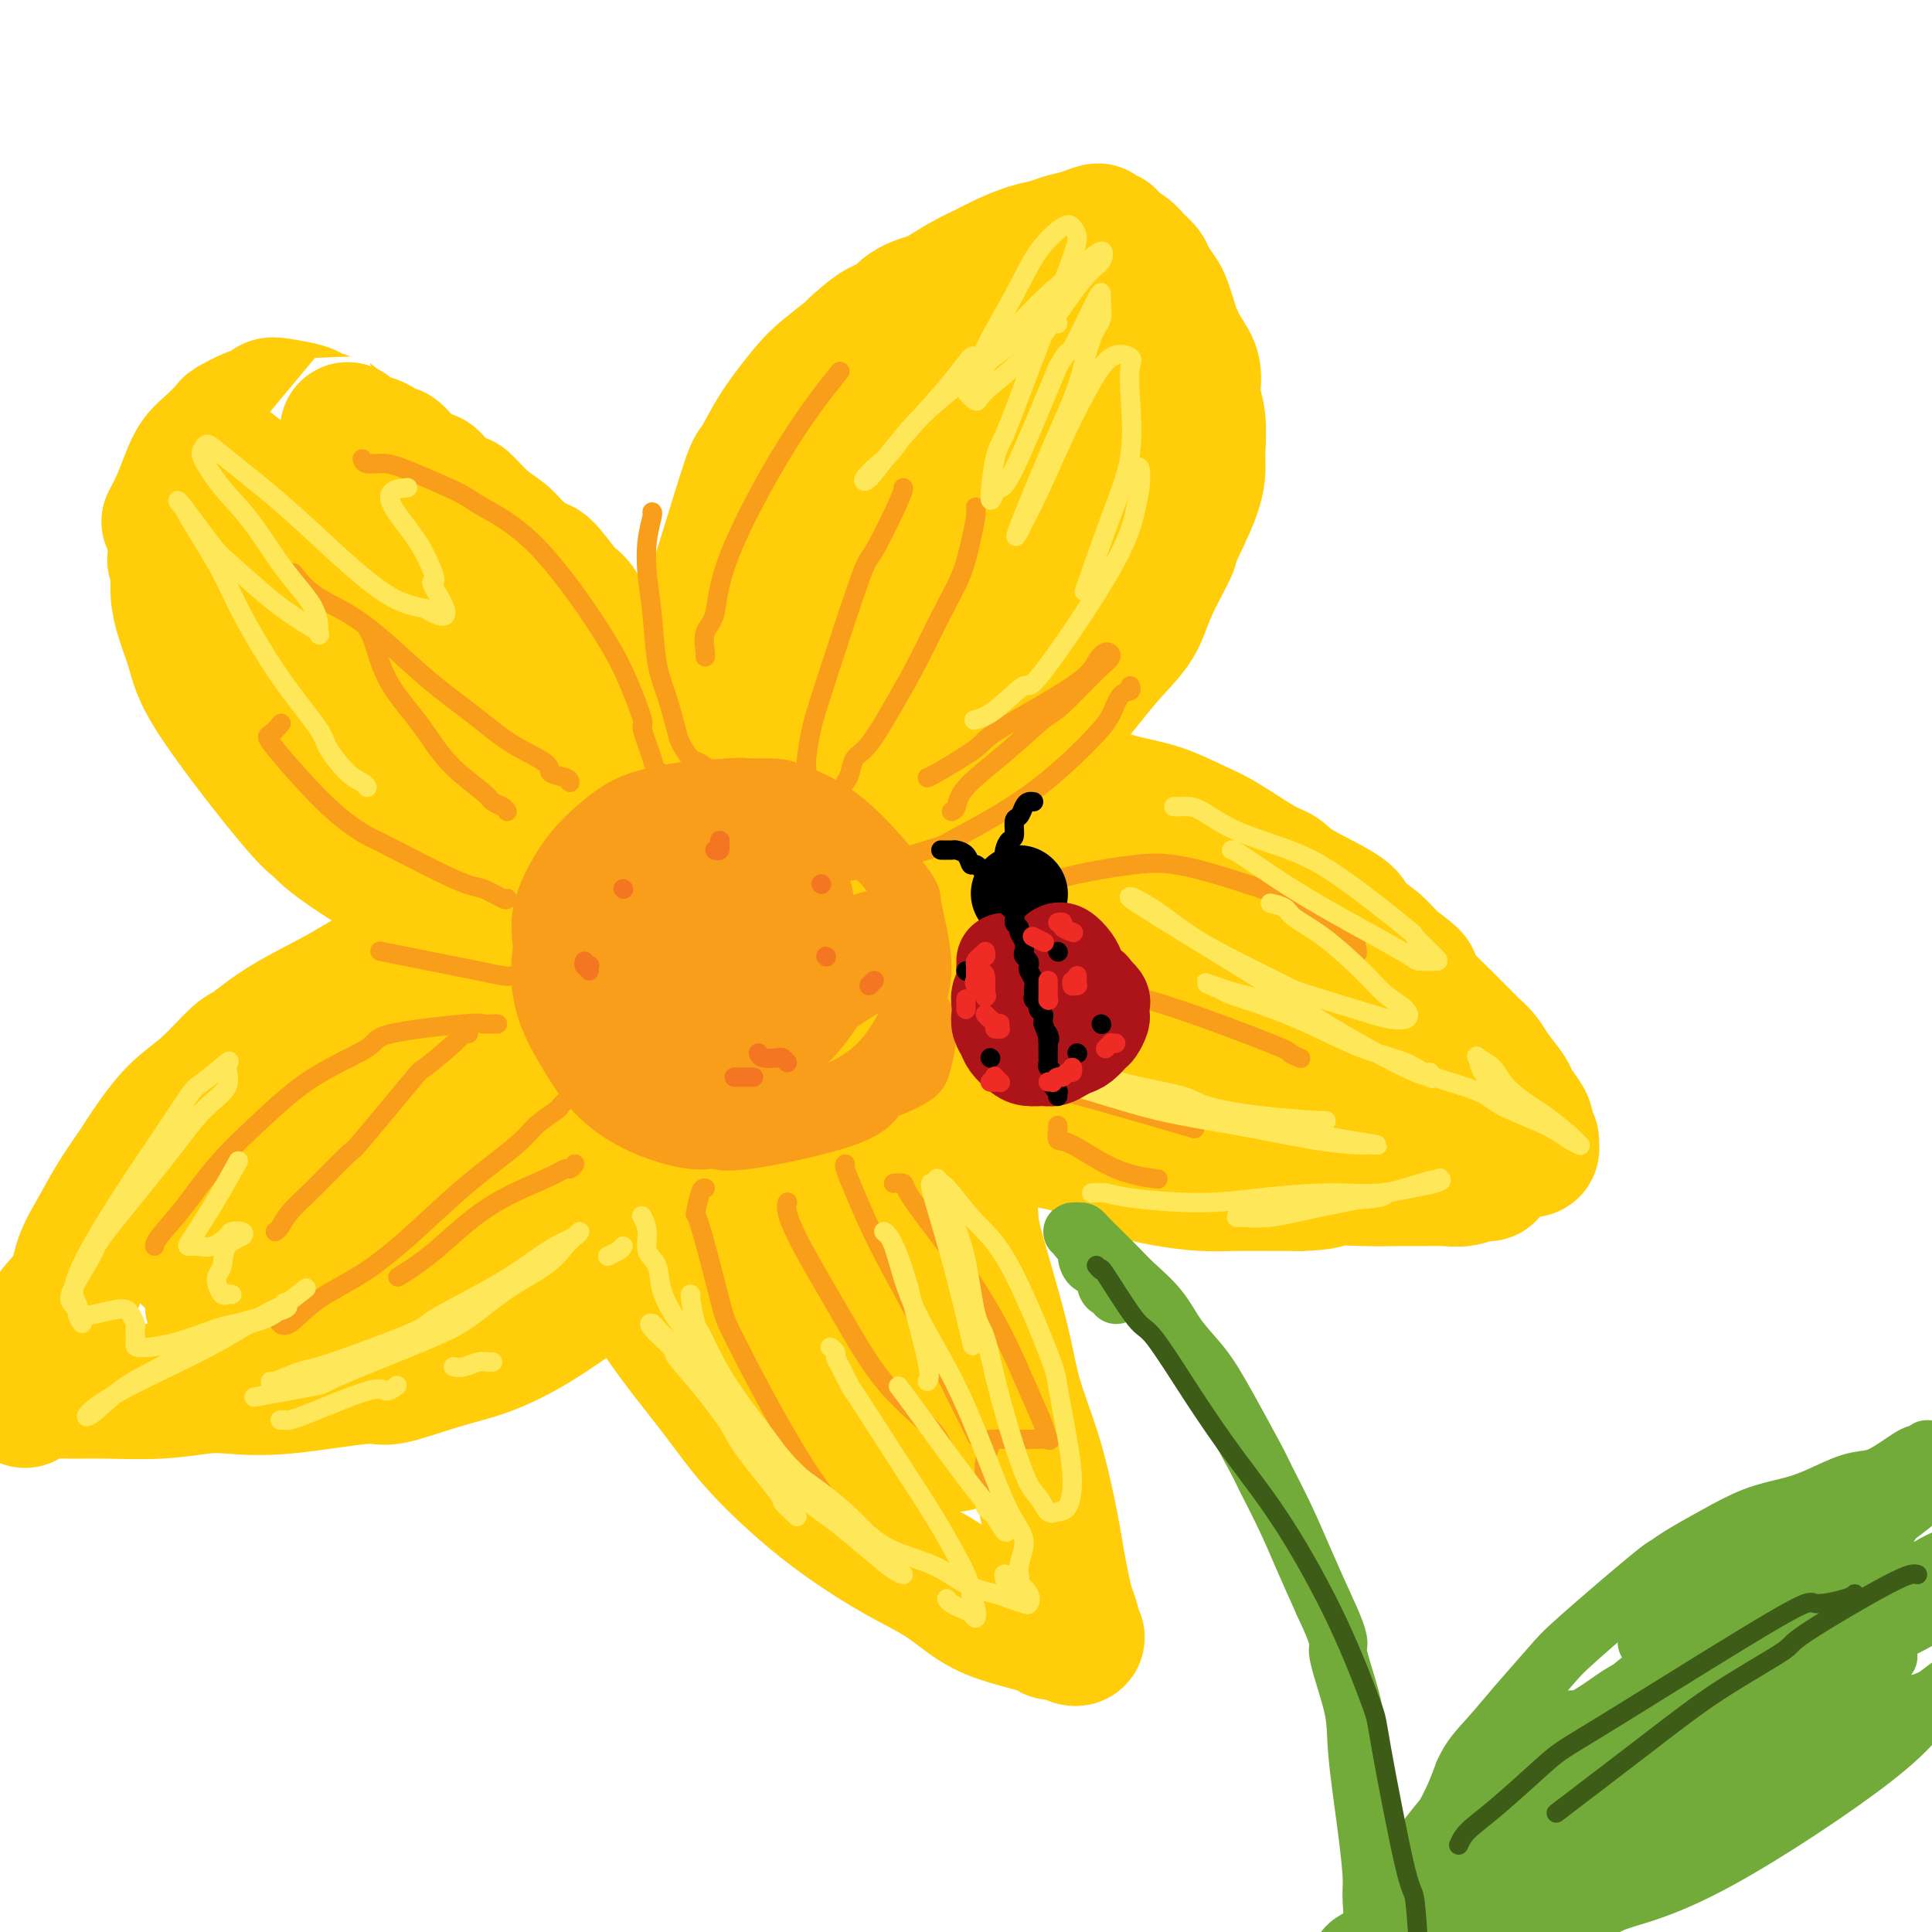 <svg viewBox='0 0 400 400' version='1.1' xmlns='http://www.w3.org/2000/svg' xmlns:xlink='http://www.w3.org/1999/xlink'><g fill='none' stroke='rgb(255,205,10)' stroke-width='28' stroke-linecap='round' stroke-linejoin='round'><path d='M148,148c-0.301,-0.021 -0.602,-0.041 -1,0c-0.398,0.041 -0.893,0.144 -1,0c-0.107,-0.144 0.174,-0.534 0,-1c-0.174,-0.466 -0.804,-1.006 -1,-3c-0.196,-1.994 0.041,-5.442 0,-7c-0.041,-1.558 -0.361,-1.228 0,-3c0.361,-1.772 1.404,-5.647 2,-8c0.596,-2.353 0.744,-3.186 1,-4c0.256,-0.814 0.621,-1.611 2,-6c1.379,-4.389 3.773,-12.371 5,-16c1.227,-3.629 1.286,-2.907 2,-4c0.714,-1.093 2.082,-4.002 4,-7c1.918,-2.998 4.387,-6.086 6,-8c1.613,-1.914 2.371,-2.654 4,-4c1.629,-1.346 4.128,-3.298 5,-4c0.872,-0.702 0.118,-0.153 1,-1c0.882,-0.847 3.399,-3.090 5,-4c1.601,-0.910 2.287,-0.488 3,-1c0.713,-0.512 1.453,-1.957 3,-3c1.547,-1.043 3.900,-1.683 5,-2c1.100,-0.317 0.947,-0.312 2,-1c1.053,-0.688 3.310,-2.068 5,-3c1.690,-0.932 2.811,-1.416 4,-2c1.189,-0.584 2.446,-1.270 4,-2c1.554,-0.730 3.406,-1.505 5,-2c1.594,-0.495 2.929,-0.710 4,-1c1.071,-0.290 1.877,-0.654 3,-1c1.123,-0.346 2.561,-0.673 4,-1'/><path d='M224,49c5.845,-2.311 2.458,-0.589 2,0c-0.458,0.589 2.014,0.045 3,0c0.986,-0.045 0.487,0.410 1,1c0.513,0.590 2.039,1.317 3,2c0.961,0.683 1.357,1.323 2,2c0.643,0.677 1.535,1.392 2,2c0.465,0.608 0.505,1.110 1,2c0.495,0.890 1.444,2.170 2,3c0.556,0.830 0.717,1.210 1,2c0.283,0.790 0.688,1.988 1,3c0.312,1.012 0.532,1.836 1,3c0.468,1.164 1.183,2.669 2,4c0.817,1.331 1.735,2.490 2,4c0.265,1.510 -0.125,3.371 0,5c0.125,1.629 0.765,3.026 1,5c0.235,1.974 0.067,4.526 0,6c-0.067,1.474 -0.031,1.869 0,3c0.031,1.131 0.057,2.997 -1,6c-1.057,3.003 -3.198,7.144 -4,9c-0.802,1.856 -0.265,1.426 -1,3c-0.735,1.574 -2.741,5.151 -4,8c-1.259,2.849 -1.771,4.970 -3,7c-1.229,2.030 -3.177,3.969 -5,6c-1.823,2.031 -3.523,4.153 -5,6c-1.477,1.847 -2.733,3.420 -5,6c-2.267,2.580 -5.547,6.167 -7,8c-1.453,1.833 -1.080,1.911 -2,3c-0.920,1.089 -3.133,3.189 -5,5c-1.867,1.811 -3.387,3.334 -5,5c-1.613,1.666 -3.318,3.476 -5,5c-1.682,1.524 -3.341,2.762 -5,4'/><path d='M191,177c-8.552,8.700 -7.932,6.451 -8,6c-0.068,-0.451 -0.825,0.895 -2,2c-1.175,1.105 -2.770,1.967 -4,3c-1.230,1.033 -2.096,2.237 -3,3c-0.904,0.763 -1.846,1.086 -3,1c-1.154,-0.086 -2.520,-0.579 -3,-1c-0.480,-0.421 -0.075,-0.770 0,-1c0.075,-0.230 -0.180,-0.342 0,-1c0.180,-0.658 0.796,-1.861 1,-4c0.204,-2.139 -0.002,-5.212 1,-9c1.002,-3.788 3.212,-8.290 5,-13c1.788,-4.710 3.153,-9.630 5,-14c1.847,-4.370 4.177,-8.192 8,-16c3.823,-7.808 9.139,-19.602 12,-25c2.861,-5.398 3.268,-4.398 5,-7c1.732,-2.602 4.789,-8.805 7,-13c2.211,-4.195 3.577,-6.383 5,-9c1.423,-2.617 2.902,-5.662 4,-8c1.098,-2.338 1.814,-3.968 2,-5c0.186,-1.032 -0.158,-1.466 -1,-2c-0.842,-0.534 -2.184,-1.166 -3,-1c-0.816,0.166 -1.107,1.131 -2,2c-0.893,0.869 -2.387,1.641 -7,6c-4.613,4.359 -12.344,12.305 -16,16c-3.656,3.695 -3.236,3.138 -5,6c-1.764,2.862 -5.713,9.143 -9,14c-3.287,4.857 -5.911,8.290 -8,12c-2.089,3.710 -3.642,7.695 -5,11c-1.358,3.305 -2.519,5.928 -3,8c-0.481,2.072 -0.280,3.592 0,4c0.280,0.408 0.640,-0.296 1,-1'/><path d='M165,141c-0.635,3.420 1.279,0.971 5,-5c3.721,-5.971 9.251,-15.462 12,-20c2.749,-4.538 2.719,-4.121 4,-7c1.281,-2.879 3.874,-9.054 6,-14c2.126,-4.946 3.784,-8.664 5,-12c1.216,-3.336 1.989,-6.289 2,-7c0.011,-0.711 -0.739,0.821 -2,2c-1.261,1.179 -3.033,2.005 -4,3c-0.967,0.995 -1.130,2.158 -3,5c-1.870,2.842 -5.447,7.363 -9,12c-3.553,4.637 -7.080,9.391 -10,14c-2.920,4.609 -5.232,9.074 -7,13c-1.768,3.926 -2.994,7.313 -4,10c-1.006,2.687 -1.794,4.675 -2,6c-0.206,1.325 0.169,1.987 1,2c0.831,0.013 2.118,-0.624 3,-1c0.882,-0.376 1.358,-0.492 2,-1c0.642,-0.508 1.448,-1.409 2,-2c0.552,-0.591 0.848,-0.872 1,-1c0.152,-0.128 0.159,-0.104 0,0c-0.159,0.104 -0.484,0.288 -1,1c-0.516,0.712 -1.223,1.954 -2,3c-0.777,1.046 -1.622,1.898 -4,4c-2.378,2.102 -6.287,5.453 -8,7c-1.713,1.547 -1.230,1.289 -2,2c-0.770,0.711 -2.795,2.391 -4,3c-1.205,0.609 -1.591,0.147 -2,0c-0.409,-0.147 -0.842,0.023 -1,0c-0.158,-0.023 -0.043,-0.237 0,-1c0.043,-0.763 0.012,-2.075 0,-3c-0.012,-0.925 -0.006,-1.462 0,-2'/><path d='M143,152c-0.008,-1.284 -0.028,-1.495 0,-2c0.028,-0.505 0.103,-1.305 0,-2c-0.103,-0.695 -0.383,-1.285 -1,-2c-0.617,-0.715 -1.570,-1.553 -2,-2c-0.430,-0.447 -0.338,-0.501 -1,-1c-0.662,-0.499 -2.078,-1.443 -3,-2c-0.922,-0.557 -1.348,-0.727 -2,-1c-0.652,-0.273 -1.529,-0.648 -2,-1c-0.471,-0.352 -0.535,-0.679 -1,-1c-0.465,-0.321 -1.331,-0.635 -2,-1c-0.669,-0.365 -1.139,-0.781 -2,-2c-0.861,-1.219 -2.111,-3.239 -3,-4c-0.889,-0.761 -1.415,-0.261 -2,-1c-0.585,-0.739 -1.229,-2.718 -2,-4c-0.771,-1.282 -1.669,-1.869 -2,-2c-0.331,-0.131 -0.093,0.194 -1,-1c-0.907,-1.194 -2.958,-3.907 -4,-5c-1.042,-1.093 -1.075,-0.568 -2,-1c-0.925,-0.432 -2.742,-1.822 -4,-3c-1.258,-1.178 -1.958,-2.143 -3,-3c-1.042,-0.857 -2.424,-1.607 -4,-3c-1.576,-1.393 -3.344,-3.431 -4,-4c-0.656,-0.569 -0.201,0.329 -1,0c-0.799,-0.329 -2.853,-1.886 -4,-3c-1.147,-1.114 -1.388,-1.784 -2,-2c-0.612,-0.216 -1.595,0.020 -3,-1c-1.405,-1.020 -3.233,-3.298 -4,-4c-0.767,-0.702 -0.474,0.173 -1,0c-0.526,-0.173 -1.872,-1.393 -3,-2c-1.128,-0.607 -2.036,-0.602 -3,-1c-0.964,-0.398 -1.982,-1.199 -3,-2'/><path d='M72,89c-7.007,-4.952 -4.024,-2.833 -3,-2c1.024,0.833 0.089,0.380 -1,0c-1.089,-0.380 -2.332,-0.687 -3,-1c-0.668,-0.313 -0.761,-0.632 -2,-1c-1.239,-0.368 -3.625,-0.785 -5,-1c-1.375,-0.215 -1.739,-0.228 -2,0c-0.261,0.228 -0.418,0.697 -1,1c-0.582,0.303 -1.587,0.440 -3,1c-1.413,0.560 -3.232,1.544 -4,2c-0.768,0.456 -0.485,0.383 -1,1c-0.515,0.617 -1.829,1.925 -3,3c-1.171,1.075 -2.201,1.917 -3,3c-0.799,1.083 -1.369,2.407 -2,4c-0.631,1.593 -1.323,3.455 -2,5c-0.677,1.545 -1.338,2.772 -2,4'/><path d='M52,103c-0.258,0.433 -0.517,0.866 -1,2c-0.483,1.134 -1.192,2.968 -2,5c-0.808,2.032 -1.717,4.263 -1,10c0.717,5.737 3.059,14.982 4,19c0.941,4.018 0.481,2.810 4,7c3.519,4.190 11.017,13.778 14,18c2.983,4.222 1.450,3.078 6,6c4.550,2.922 15.183,9.910 20,13c4.817,3.090 3.819,2.282 7,3c3.181,0.718 10.541,2.962 16,4c5.459,1.038 9.017,0.871 13,1c3.983,0.129 8.392,0.554 12,0c3.608,-0.554 6.414,-2.086 9,-3c2.586,-0.914 4.951,-1.211 7,-2c2.049,-0.789 3.783,-2.072 5,-3c1.217,-0.928 1.917,-1.502 2,-2c0.083,-0.498 -0.451,-0.921 -1,-1c-0.549,-0.079 -1.113,0.184 -2,0c-0.887,-0.184 -2.096,-0.816 -6,-1c-3.904,-0.184 -10.504,0.081 -14,0c-3.496,-0.081 -3.889,-0.506 -6,-1c-2.111,-0.494 -5.942,-1.055 -13,-3c-7.058,-1.945 -17.344,-5.274 -22,-7c-4.656,-1.726 -3.683,-1.850 -6,-4c-2.317,-2.150 -7.925,-6.325 -12,-10c-4.075,-3.675 -6.618,-6.851 -9,-10c-2.382,-3.149 -4.603,-6.271 -6,-9c-1.397,-2.729 -1.971,-5.065 -2,-7c-0.029,-1.935 0.485,-3.467 1,-5'/><path d='M69,123c0.365,-2.503 1.777,-2.760 3,-3c1.223,-0.240 2.258,-0.463 4,0c1.742,0.463 4.191,1.611 7,3c2.809,1.389 5.978,3.019 12,8c6.022,4.981 14.897,13.313 19,17c4.103,3.687 3.434,2.728 7,6c3.566,3.272 11.368,10.774 16,15c4.632,4.226 6.095,5.175 7,6c0.905,0.825 1.254,1.526 2,2c0.746,0.474 1.890,0.721 1,0c-0.890,-0.721 -3.814,-2.409 -5,-3c-1.186,-0.591 -0.633,-0.085 -5,-5c-4.367,-4.915 -13.655,-15.250 -18,-20c-4.345,-4.750 -3.746,-3.913 -6,-7c-2.254,-3.087 -7.362,-10.096 -11,-15c-3.638,-4.904 -5.805,-7.702 -8,-10c-2.195,-2.298 -4.416,-4.096 -7,-6c-2.584,-1.904 -5.530,-3.914 -7,-5c-1.470,-1.086 -1.463,-1.248 -2,-1c-0.537,0.248 -1.616,0.907 -2,1c-0.384,0.093 -0.072,-0.380 -1,0c-0.928,0.380 -3.097,1.615 -4,2c-0.903,0.385 -0.541,-0.078 -1,0c-0.459,0.078 -1.740,0.699 -3,1c-1.260,0.301 -2.499,0.284 -4,0c-1.501,-0.284 -3.265,-0.836 -5,-1c-1.735,-0.164 -3.440,0.058 -5,0c-1.560,-0.058 -2.975,-0.397 -5,0c-2.025,0.397 -4.661,1.530 -6,2c-1.339,0.470 -1.383,0.277 -2,1c-0.617,0.723 -1.809,2.361 -3,4'/><path d='M37,115c-1.657,1.249 -0.301,0.871 0,2c0.301,1.129 -0.453,3.765 0,7c0.453,3.235 2.112,7.071 3,10c0.888,2.929 1.006,4.953 5,11c3.994,6.047 11.865,16.117 16,21c4.135,4.883 4.535,4.580 5,5c0.465,0.420 0.995,1.562 6,5c5.005,3.438 14.485,9.170 19,12c4.515,2.830 4.065,2.757 6,4c1.935,1.243 6.255,3.802 10,5c3.745,1.198 6.914,1.036 10,1c3.086,-0.036 6.090,0.054 9,0c2.910,-0.054 5.725,-0.253 8,-1c2.275,-0.747 4.010,-2.044 6,-3c1.990,-0.956 4.233,-1.573 6,-2c1.767,-0.427 3.056,-0.666 4,-1c0.944,-0.334 1.543,-0.763 2,-1c0.457,-0.237 0.772,-0.283 1,0c0.228,0.283 0.369,0.896 0,1c-0.369,0.104 -1.249,-0.302 -2,0c-0.751,0.302 -1.374,1.313 -3,2c-1.626,0.687 -4.257,1.051 -7,2c-2.743,0.949 -5.600,2.482 -9,3c-3.400,0.518 -7.345,0.021 -10,0c-2.655,-0.021 -4.022,0.436 -7,0c-2.978,-0.436 -7.569,-1.763 -10,-3c-2.431,-1.237 -2.703,-2.383 -3,-3c-0.297,-0.617 -0.618,-0.705 -1,-1c-0.382,-0.295 -0.823,-0.799 -1,-1c-0.177,-0.201 -0.088,-0.101 0,0'/><path d='M103,198c-0.456,-0.002 -0.913,-0.005 -1,0c-0.087,0.005 0.195,0.017 0,0c-0.195,-0.017 -0.866,-0.062 -1,0c-0.134,0.062 0.268,0.230 0,0c-0.268,-0.230 -1.206,-0.857 -2,-1c-0.794,-0.143 -1.444,0.198 -2,0c-0.556,-0.198 -1.018,-0.934 -2,-1c-0.982,-0.066 -2.483,0.539 -4,1c-1.517,0.461 -3.051,0.779 -4,1c-0.949,0.221 -1.315,0.347 -3,1c-1.685,0.653 -4.689,1.834 -7,3c-2.311,1.166 -3.929,2.317 -7,4c-3.071,1.683 -7.594,3.897 -11,6c-3.406,2.103 -5.695,4.094 -7,5c-1.305,0.906 -1.626,0.726 -3,2c-1.374,1.274 -3.802,4.001 -6,6c-2.198,1.999 -4.167,3.272 -6,5c-1.833,1.728 -3.531,3.913 -5,6c-1.469,2.087 -2.709,4.077 -4,6c-1.291,1.923 -2.633,3.780 -4,6c-1.367,2.220 -2.761,4.803 -4,7c-1.239,2.197 -2.325,4.008 -3,6c-0.675,1.992 -0.941,4.165 -2,6c-1.059,1.835 -2.911,3.331 -4,5c-1.089,1.669 -1.416,3.509 -2,5c-0.584,1.491 -1.427,2.632 -2,4c-0.573,1.368 -0.878,2.962 -1,4c-0.122,1.038 -0.061,1.519 0,2'/><path d='M6,287c-2.040,5.177 -0.141,2.119 1,1c1.141,-1.119 1.523,-0.299 2,0c0.477,0.299 1.050,0.076 2,0c0.950,-0.076 2.277,-0.007 4,0c1.723,0.007 3.843,-0.048 7,0c3.157,0.048 7.350,0.201 11,0c3.650,-0.201 6.757,-0.755 9,-1c2.243,-0.245 3.622,-0.180 6,0c2.378,0.180 5.755,0.475 11,0c5.245,-0.475 12.356,-1.721 16,-2c3.644,-0.279 3.819,0.408 6,0c2.181,-0.408 6.366,-1.910 10,-3c3.634,-1.090 6.717,-1.767 10,-3c3.283,-1.233 6.768,-3.021 10,-5c3.232,-1.979 6.212,-4.149 9,-6c2.788,-1.851 5.382,-3.384 8,-5c2.618,-1.616 5.258,-3.314 9,-7c3.742,-3.686 8.585,-9.360 11,-12c2.415,-2.640 2.403,-2.247 4,-4c1.597,-1.753 4.805,-5.653 7,-9c2.195,-3.347 3.377,-6.140 5,-9c1.623,-2.860 3.686,-5.787 5,-8c1.314,-2.213 1.878,-3.713 2,-5c0.122,-1.287 -0.199,-2.361 0,-3c0.199,-0.639 0.916,-0.842 1,-1c0.084,-0.158 -0.465,-0.272 -1,0c-0.535,0.272 -1.055,0.929 -2,2c-0.945,1.071 -2.315,2.555 -4,5c-1.685,2.445 -3.684,5.851 -6,9c-2.316,3.149 -4.947,6.043 -8,9c-3.053,2.957 -6.526,5.979 -10,9'/><path d='M141,239c-6.606,6.754 -8.121,7.141 -12,9c-3.879,1.859 -10.122,5.192 -15,8c-4.878,2.808 -8.392,5.090 -15,8c-6.608,2.910 -16.312,6.448 -23,8c-6.688,1.552 -10.361,1.119 -14,1c-3.639,-0.119 -7.243,0.077 -10,0c-2.757,-0.077 -4.668,-0.428 -6,-1c-1.332,-0.572 -2.084,-1.366 -2,-2c0.084,-0.634 1.005,-1.110 1,-1c-0.005,0.110 -0.935,0.804 3,-2c3.935,-2.804 12.736,-9.108 17,-12c4.264,-2.892 3.992,-2.374 7,-4c3.008,-1.626 9.295,-5.397 15,-9c5.705,-3.603 10.826,-7.040 16,-10c5.174,-2.960 10.401,-5.444 15,-8c4.599,-2.556 8.571,-5.183 12,-7c3.429,-1.817 6.315,-2.824 9,-4c2.685,-1.176 5.169,-2.522 6,-3c0.831,-0.478 0.008,-0.088 0,0c-0.008,0.088 0.798,-0.126 -2,1c-2.798,1.126 -9.201,3.594 -15,6c-5.799,2.406 -10.993,4.752 -14,6c-3.007,1.248 -3.826,1.398 -7,3c-3.174,1.602 -8.703,4.656 -14,7c-5.297,2.344 -10.363,3.980 -15,6c-4.637,2.020 -8.845,4.425 -13,6c-4.155,1.575 -8.257,2.320 -10,3c-1.743,0.680 -1.127,1.296 0,0c1.127,-1.296 2.765,-4.503 4,-6c1.235,-1.497 2.067,-1.285 5,-3c2.933,-1.715 7.966,-5.358 13,-9'/><path d='M77,230c6.328,-4.415 11.147,-6.451 16,-9c4.853,-2.549 9.739,-5.611 15,-9c5.261,-3.389 10.898,-7.107 14,-9c3.102,-1.893 3.671,-1.963 4,-2c0.329,-0.037 0.420,-0.041 0,0c-0.420,0.041 -1.351,0.128 -3,1c-1.649,0.872 -4.016,2.530 -8,5c-3.984,2.470 -9.586,5.751 -15,9c-5.414,3.249 -10.642,6.467 -16,10c-5.358,3.533 -10.848,7.382 -16,11c-5.152,3.618 -9.967,7.007 -14,10c-4.033,2.993 -7.286,5.592 -10,8c-2.714,2.408 -4.891,4.625 -5,5c-0.109,0.375 1.848,-1.090 3,-2c1.152,-0.910 1.498,-1.263 4,-3c2.502,-1.737 7.158,-4.857 12,-9c4.842,-4.143 9.868,-9.310 15,-14c5.132,-4.690 10.368,-8.902 15,-13c4.632,-4.098 8.658,-8.082 12,-11c3.342,-2.918 5.999,-4.770 8,-6c2.001,-1.230 3.347,-1.839 4,-2c0.653,-0.161 0.614,0.127 0,1c-0.614,0.873 -1.803,2.330 -5,5c-3.197,2.670 -8.400,6.554 -13,10c-4.600,3.446 -8.595,6.454 -13,10c-4.405,3.546 -9.219,7.630 -13,11c-3.781,3.370 -6.529,6.027 -8,8c-1.471,1.973 -1.665,3.262 -2,4c-0.335,0.738 -0.810,0.925 -1,1c-0.190,0.075 -0.095,0.037 0,0'/><path d='M186,165c0.061,-0.407 0.123,-0.813 0,-1c-0.123,-0.187 -0.430,-0.153 0,-1c0.430,-0.847 1.597,-2.575 3,-5c1.403,-2.425 3.042,-5.547 5,-9c1.958,-3.453 4.237,-7.238 7,-11c2.763,-3.762 6.012,-7.501 9,-11c2.988,-3.499 5.716,-6.757 8,-10c2.284,-3.243 4.124,-6.469 6,-9c1.876,-2.531 3.789,-4.366 5,-6c1.211,-1.634 1.719,-3.067 2,-4c0.281,-0.933 0.333,-1.367 0,-2c-0.333,-0.633 -1.052,-1.467 -2,-1c-0.948,0.467 -2.126,2.234 -3,3c-0.874,0.766 -1.446,0.533 -4,4c-2.554,3.467 -7.090,10.636 -9,14c-1.910,3.364 -1.192,2.924 -2,5c-0.808,2.076 -3.140,6.668 -5,10c-1.860,3.332 -3.248,5.406 -4,7c-0.752,1.594 -0.869,2.710 -1,3c-0.131,0.290 -0.276,-0.247 0,-1c0.276,-0.753 0.974,-1.722 2,-4c1.026,-2.278 2.379,-5.865 4,-9c1.621,-3.135 3.511,-5.816 7,-11c3.489,-5.184 8.579,-12.869 11,-16c2.421,-3.131 2.174,-1.706 3,-2c0.826,-0.294 2.724,-2.305 4,-3c1.276,-0.695 1.930,-0.073 2,1c0.070,1.073 -0.443,2.597 -1,5c-0.557,2.403 -1.159,5.687 -4,11c-2.841,5.313 -7.920,12.657 -13,20'/><path d='M216,132c-2.760,4.218 -3.161,4.762 -5,7c-1.839,2.238 -5.115,6.168 -10,11c-4.885,4.832 -11.378,10.566 -14,13c-2.622,2.434 -1.373,1.570 -3,3c-1.627,1.430 -6.132,5.155 -8,7c-1.868,1.845 -1.101,1.809 -1,2c0.101,0.191 -0.463,0.609 -1,1c-0.537,0.391 -1.046,0.756 -1,1c0.046,0.244 0.646,0.366 1,0c0.354,-0.366 0.462,-1.220 1,-2c0.538,-0.780 1.507,-1.488 2,-2c0.493,-0.512 0.510,-0.830 2,-2c1.490,-1.170 4.452,-3.194 6,-4c1.548,-0.806 1.683,-0.395 3,-1c1.317,-0.605 3.816,-2.225 6,-3c2.184,-0.775 4.052,-0.703 6,-1c1.948,-0.297 3.974,-0.963 6,-1c2.026,-0.037 4.052,0.555 6,1c1.948,0.445 3.819,0.742 6,1c2.181,0.258 4.673,0.479 7,1c2.327,0.521 4.489,1.344 7,2c2.511,0.656 5.372,1.144 8,2c2.628,0.856 5.022,2.079 7,3c1.978,0.921 3.540,1.542 6,3c2.460,1.458 5.819,3.755 8,5c2.181,1.245 3.185,1.438 4,2c0.815,0.562 1.442,1.493 4,3c2.558,1.507 7.046,3.589 9,5c1.954,1.411 1.372,2.149 2,3c0.628,0.851 2.465,1.815 4,3c1.535,1.185 2.767,2.593 4,4'/><path d='M288,199c6.177,4.570 4.121,3.494 4,4c-0.121,0.506 1.693,2.593 3,4c1.307,1.407 2.108,2.134 3,3c0.892,0.866 1.876,1.872 3,3c1.124,1.128 2.389,2.379 3,3c0.611,0.621 0.568,0.612 1,1c0.432,0.388 1.338,1.171 2,2c0.662,0.829 1.082,1.702 2,3c0.918,1.298 2.336,3.020 3,4c0.664,0.980 0.574,1.218 1,2c0.426,0.782 1.368,2.107 2,3c0.632,0.893 0.955,1.353 1,2c0.045,0.647 -0.190,1.480 0,2c0.190,0.520 0.803,0.728 1,1c0.197,0.272 -0.021,0.609 0,1c0.021,0.391 0.281,0.837 0,1c-0.281,0.163 -1.105,0.044 -1,0c0.105,-0.044 1.137,-0.012 0,0c-1.137,0.012 -4.444,0.003 -6,0c-1.556,-0.003 -1.362,-0.001 -2,0c-0.638,0.001 -2.109,0.001 -4,0c-1.891,-0.001 -4.202,-0.004 -5,0c-0.798,0.004 -0.082,0.016 -2,0c-1.918,-0.016 -6.471,-0.061 -8,0c-1.529,0.061 -0.034,0.228 -2,0c-1.966,-0.228 -7.394,-0.851 -10,-1c-2.606,-0.149 -2.389,0.177 -4,0c-1.611,-0.177 -5.049,-0.855 -8,-1c-2.951,-0.145 -5.415,0.244 -8,0c-2.585,-0.244 -5.293,-1.122 -8,-2'/><path d='M249,234c-11.482,-0.621 -6.188,-0.173 -8,-1c-1.812,-0.827 -10.732,-2.930 -15,-4c-4.268,-1.070 -3.886,-1.109 -6,-2c-2.114,-0.891 -6.725,-2.636 -10,-4c-3.275,-1.364 -5.213,-2.349 -9,-5c-3.787,-2.651 -9.421,-6.969 -12,-9c-2.579,-2.031 -2.101,-1.776 -3,-3c-0.899,-1.224 -3.173,-3.927 -5,-6c-1.827,-2.073 -3.206,-3.515 -4,-5c-0.794,-1.485 -1.002,-3.013 -1,-4c0.002,-0.987 0.215,-1.433 1,-2c0.785,-0.567 2.143,-1.254 6,-1c3.857,0.254 10.214,1.451 13,2c2.786,0.549 1.999,0.451 7,2c5.001,1.549 15.788,4.744 21,6c5.212,1.256 4.848,0.571 7,1c2.152,0.429 6.819,1.972 10,3c3.181,1.028 4.876,1.541 6,2c1.124,0.459 1.678,0.862 2,1c0.322,0.138 0.412,0.009 -1,0c-1.412,-0.009 -4.326,0.103 -6,0c-1.674,-0.103 -2.109,-0.419 -5,-1c-2.891,-0.581 -8.238,-1.427 -12,-2c-3.762,-0.573 -5.938,-0.872 -8,-1c-2.062,-0.128 -4.009,-0.086 -5,0c-0.991,0.086 -1.027,0.216 0,0c1.027,-0.216 3.115,-0.779 6,-1c2.885,-0.221 6.567,-0.100 11,0c4.433,0.100 9.617,0.181 14,0c4.383,-0.181 7.967,-0.623 11,-1c3.033,-0.377 5.517,-0.688 8,-1'/><path d='M262,198c8.080,-0.691 3.279,-0.917 1,-1c-2.279,-0.083 -2.037,-0.022 -3,0c-0.963,0.022 -3.132,0.006 -4,0c-0.868,-0.006 -0.434,-0.003 0,0'/><path d='M122,248c0.112,-0.451 0.224,-0.903 0,-1c-0.224,-0.097 -0.786,0.160 -1,0c-0.214,-0.160 -0.082,-0.737 0,-1c0.082,-0.263 0.114,-0.212 0,0c-0.114,0.212 -0.375,0.587 0,1c0.375,0.413 1.385,0.866 2,2c0.615,1.134 0.833,2.950 2,5c1.167,2.050 3.281,4.334 5,7c1.719,2.666 3.043,5.715 5,9c1.957,3.285 4.545,6.806 7,10c2.455,3.194 4.775,6.062 7,9c2.225,2.938 4.354,5.947 7,9c2.646,3.053 5.808,6.151 9,9c3.192,2.849 6.412,5.449 10,8c3.588,2.551 7.543,5.054 11,7c3.457,1.946 6.416,3.334 9,5c2.584,1.666 4.794,3.608 7,5c2.206,1.392 4.408,2.233 7,3c2.592,0.767 5.575,1.461 7,2c1.425,0.539 1.292,0.925 2,1c0.708,0.075 2.256,-0.161 3,0c0.744,0.161 0.683,0.717 1,1c0.317,0.283 1.010,0.292 1,0c-0.010,-0.292 -0.724,-0.884 -1,-1c-0.276,-0.116 -0.115,0.245 0,0c0.115,-0.245 0.186,-1.097 0,-2c-0.186,-0.903 -0.627,-1.859 -1,-3c-0.373,-1.141 -0.678,-2.469 -1,-4c-0.322,-1.531 -0.661,-3.266 -1,-5'/><path d='M219,324c-0.638,-4.087 -1.233,-7.305 -2,-11c-0.767,-3.695 -1.707,-7.868 -3,-12c-1.293,-4.132 -2.938,-8.222 -4,-12c-1.062,-3.778 -1.542,-7.245 -3,-13c-1.458,-5.755 -3.896,-13.797 -5,-18c-1.104,-4.203 -0.874,-4.568 -1,-6c-0.126,-1.432 -0.607,-3.930 -1,-9c-0.393,-5.070 -0.696,-12.710 -1,-16c-0.304,-3.290 -0.608,-2.228 -1,-3c-0.392,-0.772 -0.872,-3.378 -1,-5c-0.128,-1.622 0.096,-2.262 0,-3c-0.096,-0.738 -0.513,-1.576 -1,-2c-0.487,-0.424 -1.046,-0.434 -1,0c0.046,0.434 0.696,1.310 1,2c0.304,0.690 0.263,1.192 1,7c0.737,5.808 2.252,16.921 3,22c0.748,5.079 0.730,4.124 1,9c0.270,4.876 0.829,15.585 1,22c0.171,6.415 -0.045,8.538 0,10c0.045,1.462 0.352,2.264 0,4c-0.352,1.736 -1.361,4.404 -2,5c-0.639,0.596 -0.906,-0.882 -1,-1c-0.094,-0.118 -0.015,1.124 -1,-4c-0.985,-5.124 -3.033,-16.614 -4,-22c-0.967,-5.386 -0.853,-4.670 -1,-8c-0.147,-3.330 -0.554,-10.708 -1,-18c-0.446,-7.292 -0.932,-14.498 -1,-18c-0.068,-3.502 0.281,-3.299 0,-4c-0.281,-0.701 -1.191,-2.304 -2,-3c-0.809,-0.696 -1.517,-0.485 -2,0c-0.483,0.485 -0.742,1.242 -1,2'/><path d='M186,219c-1.790,3.472 -4.766,11.153 -6,15c-1.234,3.847 -0.728,3.859 -1,7c-0.272,3.141 -1.324,9.410 -2,14c-0.676,4.590 -0.976,7.500 -1,11c-0.024,3.500 0.228,7.590 1,10c0.772,2.410 2.066,3.140 3,3c0.934,-0.140 1.510,-1.149 2,-2c0.490,-0.851 0.893,-1.545 2,-3c1.107,-1.455 2.916,-3.671 4,-8c1.084,-4.329 1.442,-10.770 1,-16c-0.442,-5.230 -1.684,-9.250 -2,-11c-0.316,-1.750 0.293,-1.229 -1,-3c-1.293,-1.771 -4.489,-5.832 -7,-7c-2.511,-1.168 -4.337,0.558 -5,1c-0.663,0.442 -0.162,-0.400 -1,2c-0.838,2.400 -3.014,8.042 -4,11c-0.986,2.958 -0.783,3.233 0,7c0.783,3.767 2.147,11.027 4,17c1.853,5.973 4.195,10.658 7,16c2.805,5.342 6.074,11.341 8,14c1.926,2.659 2.511,1.979 3,2c0.489,0.021 0.884,0.745 1,0c0.116,-0.745 -0.045,-2.957 -1,-6c-0.955,-3.043 -2.704,-6.918 -5,-11c-2.296,-4.082 -5.137,-8.373 -8,-12c-2.863,-3.627 -5.746,-6.591 -8,-9c-2.254,-2.409 -3.877,-4.261 -6,-5c-2.123,-0.739 -4.744,-0.363 -6,0c-1.256,0.363 -1.146,0.713 -1,2c0.146,1.287 0.327,3.511 1,6c0.673,2.489 1.836,5.245 3,8'/><path d='M161,272c0.791,4.258 1.267,6.902 4,11c2.733,4.098 7.721,9.651 10,12c2.279,2.349 1.848,1.495 2,1c0.152,-0.495 0.886,-0.630 1,-1c0.114,-0.370 -0.393,-0.975 -2,-3c-1.607,-2.025 -4.313,-5.470 -7,-9c-2.687,-3.530 -5.354,-7.143 -8,-10c-2.646,-2.857 -5.272,-4.957 -7,-6c-1.728,-1.043 -2.559,-1.030 -3,-1c-0.441,0.030 -0.492,0.077 0,1c0.492,0.923 1.528,2.722 4,5c2.472,2.278 6.381,5.034 10,7c3.619,1.966 6.948,3.141 10,4c3.052,0.859 5.826,1.401 9,-1c3.174,-2.401 6.749,-7.743 8,-11c1.251,-3.257 0.180,-4.427 0,-7c-0.180,-2.573 0.532,-6.549 0,-16c-0.532,-9.451 -2.309,-24.376 -3,-31c-0.691,-6.624 -0.296,-4.947 0,-7c0.296,-2.053 0.492,-7.835 1,-12c0.508,-4.165 1.327,-6.712 2,-9c0.673,-2.288 1.200,-4.316 2,-6c0.800,-1.684 1.875,-3.022 3,-4c1.125,-0.978 2.301,-1.595 4,-2c1.699,-0.405 3.920,-0.596 7,0c3.080,0.596 7.019,1.980 11,3c3.981,1.020 8.005,1.675 12,3c3.995,1.325 7.960,3.318 12,5c4.040,1.682 8.154,3.052 12,5c3.846,1.948 7.423,4.474 11,7'/><path d='M266,200c6.870,3.767 6.545,4.683 8,6c1.455,1.317 4.689,3.033 6,4c1.311,0.967 0.697,1.185 0,1c-0.697,-0.185 -1.479,-0.773 -2,-1c-0.521,-0.227 -0.783,-0.093 -1,0c-0.217,0.093 -0.390,0.144 -4,-1c-3.610,-1.144 -10.657,-3.482 -14,-5c-3.343,-1.518 -2.984,-2.214 -5,-3c-2.016,-0.786 -6.408,-1.661 -10,-3c-3.592,-1.339 -6.383,-3.142 -9,-4c-2.617,-0.858 -5.058,-0.771 -7,-1c-1.942,-0.229 -3.383,-0.774 -3,-1c0.383,-0.226 2.590,-0.134 3,0c0.410,0.134 -0.976,0.308 3,2c3.976,1.692 13.314,4.902 20,7c6.686,2.098 10.722,3.085 15,4c4.278,0.915 8.800,1.759 12,2c3.200,0.241 5.077,-0.122 6,0c0.923,0.122 0.891,0.729 0,1c-0.891,0.271 -2.642,0.208 -3,0c-0.358,-0.208 0.677,-0.560 -2,0c-2.677,0.560 -9.065,2.032 -14,3c-4.935,0.968 -8.417,1.432 -12,2c-3.583,0.568 -7.267,1.240 -10,2c-2.733,0.760 -4.515,1.608 -6,2c-1.485,0.392 -2.672,0.326 -3,0c-0.328,-0.326 0.202,-0.913 1,-1c0.798,-0.087 1.863,0.327 4,0c2.137,-0.327 5.344,-1.396 8,-2c2.656,-0.604 4.759,-0.744 7,-1c2.241,-0.256 4.621,-0.628 7,-1'/><path d='M261,212c5.190,-1.231 4.664,-1.807 4,-2c-0.664,-0.193 -1.465,-0.002 -2,0c-0.535,0.002 -0.804,-0.185 -2,0c-1.196,0.185 -3.319,0.740 -6,1c-2.681,0.260 -5.922,0.224 -10,0c-4.078,-0.224 -8.994,-0.635 -13,-1c-4.006,-0.365 -7.101,-0.684 -10,-1c-2.899,-0.316 -5.604,-0.628 -8,-1c-2.396,-0.372 -4.485,-0.805 -6,-1c-1.515,-0.195 -2.455,-0.153 -3,0c-0.545,0.153 -0.696,0.418 -1,1c-0.304,0.582 -0.762,1.481 -1,2c-0.238,0.519 -0.257,0.660 0,1c0.257,0.340 0.790,0.881 1,2c0.210,1.119 0.098,2.817 0,4c-0.098,1.183 -0.181,1.851 0,3c0.181,1.149 0.628,2.779 1,4c0.372,1.221 0.669,2.033 1,3c0.331,0.967 0.695,2.091 1,3c0.305,0.909 0.552,1.605 1,2c0.448,0.395 1.096,0.489 2,1c0.904,0.511 2.062,1.439 3,2c0.938,0.561 1.654,0.756 3,1c1.346,0.244 3.320,0.538 5,1c1.680,0.462 3.065,1.090 5,2c1.935,0.910 4.422,2.100 7,3c2.578,0.900 5.249,1.509 8,2c2.751,0.491 5.583,0.864 8,1c2.417,0.136 4.420,0.037 7,0c2.580,-0.037 5.737,-0.010 8,0c2.263,0.010 3.631,0.005 5,0'/><path d='M269,245c5.573,-0.072 5.505,-0.752 7,-1c1.495,-0.248 4.553,-0.065 7,0c2.447,0.065 4.283,0.014 6,0c1.717,-0.014 3.315,0.011 5,0c1.685,-0.011 3.456,-0.058 5,0c1.544,0.058 2.863,0.222 4,0c1.137,-0.222 2.094,-0.828 3,-1c0.906,-0.172 1.760,0.090 2,0c0.240,-0.090 -0.133,-0.533 0,-1c0.133,-0.467 0.774,-0.956 1,-1c0.226,-0.044 0.037,0.359 0,0c-0.037,-0.359 0.078,-1.480 0,-2c-0.078,-0.520 -0.349,-0.440 -1,-1c-0.651,-0.560 -1.680,-1.760 -2,-2c-0.320,-0.240 0.071,0.480 0,0c-0.071,-0.480 -0.603,-2.159 -1,-3c-0.397,-0.841 -0.658,-0.845 -1,-1c-0.342,-0.155 -0.766,-0.461 -1,-1c-0.234,-0.539 -0.280,-1.310 -1,-2c-0.720,-0.690 -2.116,-1.299 -3,-2c-0.884,-0.701 -1.256,-1.494 -2,-2c-0.744,-0.506 -1.859,-0.723 -3,-1c-1.141,-0.277 -2.307,-0.613 -3,-1c-0.693,-0.387 -0.912,-0.825 -1,-1c-0.088,-0.175 -0.044,-0.088 0,0'/><path d='M188,276c0.011,-0.278 0.022,-0.556 0,0c-0.022,0.556 -0.077,1.944 0,3c0.077,1.056 0.284,1.778 1,3c0.716,1.222 1.939,2.945 3,5c1.061,2.055 1.958,4.444 3,6c1.042,1.556 2.229,2.279 3,3c0.771,0.721 1.126,1.438 1,2c-0.126,0.562 -0.732,0.968 -1,1c-0.268,0.032 -0.198,-0.309 -1,-1c-0.802,-0.691 -2.476,-1.731 -4,-3c-1.524,-1.269 -2.898,-2.767 -4,-4c-1.102,-1.233 -1.931,-2.201 -3,-3c-1.069,-0.799 -2.378,-1.430 -3,-2c-0.622,-0.570 -0.559,-1.081 0,-1c0.559,0.081 1.612,0.753 2,1c0.388,0.247 0.111,0.071 0,0c-0.111,-0.071 -0.055,-0.035 0,0'/></g>
<g fill='none' stroke='rgb(115,171,58)' stroke-width='12' stroke-linecap='round' stroke-linejoin='round'><path d='M231,268c0.087,0.106 0.175,0.212 0,0c-0.175,-0.212 -0.611,-0.742 -1,-1c-0.389,-0.258 -0.730,-0.244 -1,-1c-0.270,-0.756 -0.467,-2.283 -1,-3c-0.533,-0.717 -1.401,-0.626 -2,-1c-0.599,-0.374 -0.930,-1.214 -1,-2c-0.070,-0.786 0.120,-1.517 0,-2c-0.120,-0.483 -0.551,-0.718 -1,-1c-0.449,-0.282 -0.916,-0.612 -1,-1c-0.084,-0.388 0.214,-0.834 0,-1c-0.214,-0.166 -0.939,-0.051 -1,0c-0.061,0.051 0.543,0.037 1,0c0.457,-0.037 0.767,-0.097 1,0c0.233,0.097 0.390,0.352 1,1c0.610,0.648 1.673,1.691 3,3c1.327,1.309 2.917,2.886 4,4c1.083,1.114 1.658,1.764 3,3c1.342,1.236 3.449,3.056 5,5c1.551,1.944 2.546,4.011 4,6c1.454,1.989 3.368,3.901 5,6c1.632,2.099 2.981,4.386 5,8c2.019,3.614 4.707,8.557 6,11c1.293,2.443 1.192,2.387 2,4c0.808,1.613 2.525,4.896 4,8c1.475,3.104 2.707,6.030 4,9c1.293,2.970 2.646,5.985 4,9'/><path d='M274,332c4.374,9.282 2.808,7.986 3,10c0.192,2.014 2.142,7.339 3,11c0.858,3.661 0.625,5.657 1,10c0.375,4.343 1.357,11.032 2,16c0.643,4.968 0.947,8.213 1,10c0.053,1.787 -0.143,2.114 0,5c0.143,2.886 0.626,8.330 1,12c0.374,3.670 0.639,5.565 1,11c0.361,5.435 0.817,14.410 1,18c0.183,3.590 0.091,1.795 0,0'/><path d='M289,391c-0.214,0.024 -0.427,0.047 0,-1c0.427,-1.047 1.495,-3.165 2,-4c0.505,-0.835 0.446,-0.386 1,-1c0.554,-0.614 1.721,-2.290 3,-4c1.279,-1.710 2.671,-3.455 4,-5c1.329,-1.545 2.594,-2.891 5,-5c2.406,-2.109 5.953,-4.981 9,-7c3.047,-2.019 5.595,-3.184 7,-4c1.405,-0.816 1.669,-1.283 3,-2c1.331,-0.717 3.730,-1.685 6,-3c2.270,-1.315 4.413,-2.977 6,-4c1.587,-1.023 2.619,-1.406 5,-3c2.381,-1.594 6.111,-4.397 8,-6c1.889,-1.603 1.938,-2.004 3,-3c1.062,-0.996 3.139,-2.586 5,-4c1.861,-1.414 3.507,-2.654 5,-4c1.493,-1.346 2.831,-2.800 4,-4c1.169,-1.200 2.167,-2.146 3,-3c0.833,-0.854 1.500,-1.616 2,-2c0.500,-0.384 0.834,-0.389 1,0c0.166,0.389 0.164,1.171 0,2c-0.164,0.829 -0.489,1.706 -1,3c-0.511,1.294 -1.209,3.007 -2,6c-0.791,2.993 -1.674,7.267 -3,11c-1.326,3.733 -3.093,6.924 -5,10c-1.907,3.076 -3.953,6.038 -6,9'/><path d='M354,363c-3.033,4.629 -5.116,6.702 -7,9c-1.884,2.298 -3.569,4.822 -8,8c-4.431,3.178 -11.606,7.011 -15,9c-3.394,1.989 -3.005,2.133 -5,3c-1.995,0.867 -6.375,2.456 -10,4c-3.625,1.544 -6.495,3.041 -9,4c-2.505,0.959 -4.644,1.379 -8,2c-3.356,0.621 -7.928,1.443 -10,2c-2.072,0.557 -1.643,0.851 -2,1c-0.357,0.149 -1.500,0.154 -2,0c-0.500,-0.154 -0.358,-0.468 0,-1c0.358,-0.532 0.932,-1.284 2,-2c1.068,-0.716 2.631,-1.397 5,-3c2.369,-1.603 5.546,-4.129 9,-6c3.454,-1.871 7.186,-3.088 11,-5c3.814,-1.912 7.709,-4.520 12,-7c4.291,-2.480 8.978,-4.831 13,-7c4.022,-2.169 7.380,-4.154 11,-7c3.620,-2.846 7.503,-6.553 11,-10c3.497,-3.447 6.607,-6.635 8,-8c1.393,-1.365 1.068,-0.909 1,-1c-0.068,-0.091 0.120,-0.730 0,-1c-0.120,-0.270 -0.547,-0.172 -1,0c-0.453,0.172 -0.932,0.417 -2,1c-1.068,0.583 -2.726,1.506 -5,3c-2.274,1.494 -5.166,3.561 -8,6c-2.834,2.439 -5.610,5.250 -9,8c-3.390,2.750 -7.393,5.438 -11,8c-3.607,2.562 -6.817,4.997 -10,7c-3.183,2.003 -6.338,3.572 -9,5c-2.662,1.428 -4.831,2.714 -7,4'/><path d='M299,389c-9.861,6.220 -4.014,1.768 -2,0c2.014,-1.768 0.196,-0.854 0,-1c-0.196,-0.146 1.230,-1.351 3,-3c1.770,-1.649 3.882,-3.740 8,-8c4.118,-4.260 10.240,-10.688 15,-15c4.760,-4.312 8.158,-6.509 10,-8c1.842,-1.491 2.127,-2.276 4,-4c1.873,-1.724 5.335,-4.386 8,-6c2.665,-1.614 4.533,-2.178 6,-3c1.467,-0.822 2.534,-1.901 3,-2c0.466,-0.099 0.330,0.782 -1,2c-1.330,1.218 -3.853,2.773 -5,4c-1.147,1.227 -0.918,2.127 -3,4c-2.082,1.873 -6.476,4.719 -10,7c-3.524,2.281 -6.177,3.997 -9,6c-2.823,2.003 -5.817,4.292 -8,6c-2.183,1.708 -3.556,2.836 -5,4c-1.444,1.164 -2.960,2.364 -4,3c-1.040,0.636 -1.606,0.709 -2,1c-0.394,0.291 -0.616,0.800 -1,1c-0.384,0.200 -0.929,0.092 -1,0c-0.071,-0.092 0.331,-0.169 0,0c-0.331,0.169 -1.394,0.583 -2,1c-0.606,0.417 -0.754,0.836 -1,1c-0.246,0.164 -0.589,0.071 -1,0c-0.411,-0.071 -0.889,-0.121 -1,0c-0.111,0.121 0.144,0.414 0,0c-0.144,-0.414 -0.688,-1.534 -1,-2c-0.312,-0.466 -0.392,-0.279 0,-1c0.392,-0.721 1.255,-2.349 2,-4c0.745,-1.651 1.373,-3.326 2,-5'/><path d='M303,367c1.335,-3.134 3.174,-4.970 5,-7c1.826,-2.030 3.640,-4.256 6,-7c2.360,-2.744 5.265,-6.008 7,-8c1.735,-1.992 2.299,-2.713 6,-6c3.701,-3.287 10.539,-9.139 14,-12c3.461,-2.861 3.544,-2.731 4,-3c0.456,-0.269 1.284,-0.938 3,-2c1.716,-1.062 4.321,-2.516 7,-4c2.679,-1.484 5.434,-2.999 8,-4c2.566,-1.001 4.945,-1.490 7,-2c2.055,-0.510 3.786,-1.043 6,-2c2.214,-0.957 4.912,-2.337 7,-3c2.088,-0.663 3.567,-0.607 5,-1c1.433,-0.393 2.818,-1.235 4,-2c1.182,-0.765 2.159,-1.455 3,-2c0.841,-0.545 1.547,-0.946 2,-1c0.453,-0.054 0.655,0.240 1,0c0.345,-0.240 0.834,-1.013 1,-1c0.166,0.013 0.007,0.813 0,1c-0.007,0.187 0.136,-0.240 0,0c-0.136,0.240 -0.553,1.148 -1,2c-0.447,0.852 -0.926,1.647 -2,3c-1.074,1.353 -2.744,3.265 -4,5c-1.256,1.735 -2.099,3.294 -6,8c-3.901,4.706 -10.859,12.559 -14,16c-3.141,3.441 -2.463,2.469 -4,4c-1.537,1.531 -5.288,5.565 -9,9c-3.712,3.435 -7.384,6.271 -11,9c-3.616,2.729 -7.176,5.351 -11,8c-3.824,2.649 -7.912,5.324 -12,8'/><path d='M325,373c-8.133,5.633 -11.467,7.216 -13,8c-1.533,0.784 -1.267,0.768 -2,1c-0.733,0.232 -2.465,0.710 -3,1c-0.535,0.290 0.125,0.391 1,0c0.875,-0.391 1.963,-1.274 4,-3c2.037,-1.726 5.022,-4.297 11,-10c5.978,-5.703 14.950,-14.539 20,-19c5.050,-4.461 6.177,-4.545 13,-10c6.823,-5.455 19.342,-16.279 26,-22c6.658,-5.721 7.454,-6.339 9,-8c1.546,-1.661 3.843,-4.367 5,-6c1.157,-1.633 1.173,-2.195 1,-2c-0.173,0.195 -0.537,1.146 0,1c0.537,-0.146 1.975,-1.390 -1,1c-2.975,2.390 -10.362,8.412 -14,11c-3.638,2.588 -3.525,1.740 -6,3c-2.475,1.260 -7.538,4.627 -11,7c-3.462,2.373 -5.325,3.750 -8,5c-2.675,1.250 -6.163,2.372 -8,3c-1.837,0.628 -2.023,0.763 -2,1c0.023,0.237 0.255,0.577 1,0c0.745,-0.577 2.001,-2.071 6,-4c3.999,-1.929 10.739,-4.294 16,-7c5.261,-2.706 9.042,-5.752 13,-8c3.958,-2.248 8.093,-3.698 11,-5c2.907,-1.302 4.587,-2.455 6,-3c1.413,-0.545 2.558,-0.480 2,0c-0.558,0.480 -2.820,1.376 -4,2c-1.180,0.624 -1.279,0.976 -4,3c-2.721,2.024 -8.063,5.721 -14,9c-5.937,3.279 -12.468,6.139 -19,9'/><path d='M361,331c-6.485,3.740 -3.197,1.591 -4,2c-0.803,0.409 -5.695,3.375 -9,5c-3.305,1.625 -5.022,1.907 -6,2c-0.978,0.093 -1.216,-0.004 -1,0c0.216,0.004 0.887,0.110 3,-1c2.113,-1.110 5.668,-3.436 12,-7c6.332,-3.564 15.439,-8.367 20,-11c4.561,-2.633 4.575,-3.096 6,-4c1.425,-0.904 4.261,-2.247 6,-3c1.739,-0.753 2.382,-0.914 3,-1c0.618,-0.086 1.211,-0.095 1,1c-0.211,1.095 -1.226,3.294 -4,6c-2.774,2.706 -7.309,5.921 -12,9c-4.691,3.079 -9.539,6.024 -15,10c-5.461,3.976 -11.535,8.985 -17,13c-5.465,4.015 -10.323,7.037 -17,12c-6.677,4.963 -15.175,11.867 -19,15c-3.825,3.133 -2.978,2.496 -3,3c-0.022,0.504 -0.914,2.151 -1,3c-0.086,0.849 0.634,0.900 3,0c2.366,-0.900 6.379,-2.751 9,-4c2.621,-1.249 3.850,-1.895 16,-10c12.150,-8.105 35.219,-23.667 46,-31c10.781,-7.333 9.272,-6.437 11,-8c1.728,-1.563 6.693,-5.586 11,-8c4.307,-2.414 7.956,-3.220 9,-3c1.044,0.220 -0.516,1.465 -2,2c-1.484,0.535 -2.893,0.360 -4,1c-1.107,0.640 -1.914,2.095 -6,5c-4.086,2.905 -11.453,7.258 -18,11c-6.547,3.742 -12.273,6.871 -18,10'/><path d='M361,350c-9.409,5.857 -8.933,5.998 -12,8c-3.067,2.002 -9.679,5.865 -15,9c-5.321,3.135 -9.353,5.543 -13,8c-3.647,2.457 -6.909,4.962 -9,7c-2.091,2.038 -3.012,3.610 -3,4c0.012,0.390 0.956,-0.402 2,-1c1.044,-0.598 2.189,-1.003 5,-2c2.811,-0.997 7.287,-2.587 13,-5c5.713,-2.413 12.663,-5.648 22,-10c9.337,-4.352 21.063,-9.819 27,-12c5.937,-2.181 6.087,-1.075 7,-1c0.913,0.075 2.590,-0.879 2,0c-0.590,0.879 -3.446,3.593 -5,5c-1.554,1.407 -1.805,1.509 -5,3c-3.195,1.491 -9.334,4.373 -15,7c-5.666,2.627 -10.859,4.999 -17,8c-6.141,3.001 -13.229,6.632 -17,8c-3.771,1.368 -4.226,0.474 -8,2c-3.774,1.526 -10.867,5.471 -14,7c-3.133,1.529 -2.305,0.642 -1,0c1.305,-0.642 3.087,-1.038 6,-2c2.913,-0.962 6.957,-2.489 12,-5c5.043,-2.511 11.084,-6.007 24,-12c12.916,-5.993 32.706,-14.483 41,-18c8.294,-3.517 5.090,-2.062 7,-3c1.910,-0.938 8.932,-4.269 10,-5c1.068,-0.731 -3.819,1.138 -6,2c-2.181,0.862 -1.657,0.715 -2,1c-0.343,0.285 -1.554,1.000 -8,4c-6.446,3.000 -18.127,8.286 -26,12c-7.873,3.714 -11.936,5.857 -16,8'/><path d='M347,377c-12.416,5.812 -14.457,6.844 -16,8c-1.543,1.156 -2.588,2.438 -5,4c-2.412,1.562 -6.193,3.403 -8,5c-1.807,1.597 -1.642,2.948 -1,3c0.642,0.052 1.761,-1.197 2,-1c0.239,0.197 -0.402,1.839 9,-4c9.402,-5.839 28.846,-19.160 38,-25c9.154,-5.840 8.017,-4.200 10,-5c1.983,-0.800 7.085,-4.040 11,-6c3.915,-1.960 6.642,-2.640 8,-3c1.358,-0.360 1.348,-0.402 1,0c-0.348,0.402 -1.033,1.247 -2,2c-0.967,0.753 -2.217,1.414 -8,5c-5.783,3.586 -16.099,10.097 -21,13c-4.901,2.903 -4.386,2.197 -7,4c-2.614,1.803 -8.357,6.115 -13,9c-4.643,2.885 -8.187,4.345 -11,6c-2.813,1.655 -4.897,3.507 -5,4c-0.103,0.493 1.774,-0.371 3,-1c1.226,-0.629 1.801,-1.023 5,-2c3.199,-0.977 9.022,-2.536 19,-8c9.978,-5.464 24.112,-14.831 32,-21c7.888,-6.169 9.530,-9.139 11,-11c1.470,-1.861 2.768,-2.615 6,-5c3.232,-2.385 8.398,-6.403 11,-9c2.602,-2.597 2.641,-3.774 1,-5c-1.641,-1.226 -4.962,-2.500 -6,-3c-1.038,-0.500 0.206,-0.227 -1,0c-1.206,0.227 -4.863,0.407 -7,1c-2.137,0.593 -2.753,1.598 -5,3c-2.247,1.402 -6.123,3.201 -10,5'/><path d='M388,340c-4.964,3.212 -9.875,7.244 -12,9c-2.125,1.756 -1.464,1.238 -1,1c0.464,-0.238 0.729,-0.196 1,0c0.271,0.196 0.546,0.545 2,0c1.454,-0.545 4.085,-1.984 6,-3c1.915,-1.016 3.113,-1.611 4,-2c0.887,-0.389 1.463,-0.574 2,-1c0.537,-0.426 1.036,-1.095 1,-1c-0.036,0.095 -0.606,0.954 -3,2c-2.394,1.046 -6.613,2.281 -8,3c-1.387,0.719 0.058,0.924 -4,2c-4.058,1.076 -13.620,3.025 -18,4c-4.380,0.975 -3.577,0.977 -5,1c-1.423,0.023 -5.070,0.067 -8,0c-2.930,-0.067 -5.143,-0.246 -7,0c-1.857,0.246 -3.357,0.916 -3,0c0.357,-0.916 2.572,-3.417 5,-5c2.428,-1.583 5.069,-2.248 7,-3c1.931,-0.752 3.153,-1.590 4,-2c0.847,-0.410 1.319,-0.393 1,0c-0.319,0.393 -1.427,1.163 -3,2c-1.573,0.837 -3.610,1.741 -6,3c-2.390,1.259 -5.134,2.873 -8,4c-2.866,1.127 -5.854,1.766 -7,2c-1.146,0.234 -0.452,0.063 -1,0c-0.548,-0.063 -2.340,-0.017 -3,0c-0.660,0.017 -0.189,0.005 0,0c0.189,-0.005 0.094,-0.002 0,0'/><path d='M345,362c1.667,-0.833 3.333,-1.667 4,-2c0.667,-0.333 0.333,-0.167 0,0'/></g>
<g fill='none' stroke='rgb(249,158,27)' stroke-width='12' stroke-linecap='round' stroke-linejoin='round'><path d='M125,187c0.241,0.313 0.483,0.626 1,0c0.517,-0.626 1.310,-2.192 2,-3c0.690,-0.808 1.277,-0.858 2,-1c0.723,-0.142 1.582,-0.375 3,-1c1.418,-0.625 3.397,-1.641 5,-2c1.603,-0.359 2.831,-0.062 5,0c2.169,0.062 5.279,-0.113 7,0c1.721,0.113 2.055,0.514 3,1c0.945,0.486 2.503,1.058 4,2c1.497,0.942 2.935,2.253 4,3c1.065,0.747 1.757,0.928 2,3c0.243,2.072 0.037,6.034 0,8c-0.037,1.966 0.095,1.938 0,3c-0.095,1.062 -0.416,3.216 -2,6c-1.584,2.784 -4.430,6.197 -6,8c-1.570,1.803 -1.863,1.994 -3,3c-1.137,1.006 -3.119,2.827 -7,4c-3.881,1.173 -9.662,1.699 -12,2c-2.338,0.301 -1.233,0.379 -2,0c-0.767,-0.379 -3.407,-1.213 -6,-3c-2.593,-1.787 -5.140,-4.528 -7,-7c-1.860,-2.472 -3.032,-4.677 -4,-8c-0.968,-3.323 -1.733,-7.765 -2,-11c-0.267,-3.235 -0.036,-5.263 1,-8c1.036,-2.737 2.876,-6.184 5,-9c2.124,-2.816 4.533,-5.000 7,-7c2.467,-2.000 4.991,-3.814 10,-5c5.009,-1.186 12.502,-1.742 16,-2c3.498,-0.258 2.999,-0.216 6,1c3.001,1.216 9.500,3.608 16,6'/><path d='M173,170c3.889,1.715 2.612,2.502 4,4c1.388,1.498 5.441,3.708 8,8c2.559,4.292 3.625,10.666 4,16c0.375,5.334 0.059,9.626 0,12c-0.059,2.374 0.137,2.828 -1,5c-1.137,2.172 -3.608,6.062 -5,9c-1.392,2.938 -1.706,4.924 -7,7c-5.294,2.076 -15.570,4.242 -21,5c-5.430,0.758 -6.015,0.107 -7,0c-0.985,-0.107 -2.368,0.328 -5,0c-2.632,-0.328 -6.511,-1.419 -10,-3c-3.489,-1.581 -6.588,-3.651 -9,-6c-2.412,-2.349 -4.138,-4.979 -6,-8c-1.862,-3.021 -3.861,-6.435 -5,-10c-1.139,-3.565 -1.416,-7.281 -1,-11c0.416,-3.719 1.527,-7.442 3,-11c1.473,-3.558 3.308,-6.952 6,-10c2.692,-3.048 6.239,-5.749 9,-8c2.761,-2.251 4.734,-4.053 10,-5c5.266,-0.947 13.825,-1.041 18,-1c4.175,0.041 3.965,0.215 6,1c2.035,0.785 6.314,2.180 11,6c4.686,3.820 9.779,10.064 12,13c2.221,2.936 1.569,2.563 2,5c0.431,2.437 1.944,7.683 2,12c0.056,4.317 -1.345,7.705 -3,11c-1.655,3.295 -3.565,6.496 -6,9c-2.435,2.504 -5.395,4.310 -9,6c-3.605,1.690 -7.855,3.263 -12,4c-4.145,0.737 -8.184,0.639 -12,0c-3.816,-0.639 -7.408,-1.820 -11,-3'/><path d='M138,227c-5.490,-1.246 -7.715,-2.860 -10,-5c-2.285,-2.140 -4.629,-4.807 -6,-9c-1.371,-4.193 -1.767,-9.913 -1,-15c0.767,-5.087 2.698,-9.540 4,-12c1.302,-2.460 1.977,-2.927 4,-5c2.023,-2.073 5.395,-5.754 9,-8c3.605,-2.246 7.442,-3.058 11,-3c3.558,0.058 6.837,0.987 10,2c3.163,1.013 6.210,2.109 8,4c1.790,1.891 2.325,4.575 3,7c0.675,2.425 1.492,4.589 0,8c-1.492,3.411 -5.292,8.067 -9,11c-3.708,2.933 -7.324,4.141 -11,5c-3.676,0.859 -7.412,1.368 -10,1c-2.588,-0.368 -4.030,-1.612 -5,-2c-0.970,-0.388 -1.470,0.082 -1,-2c0.470,-2.082 1.908,-6.715 4,-10c2.092,-3.285 4.839,-5.223 8,-7c3.161,-1.777 6.738,-3.394 10,-4c3.262,-0.606 6.209,-0.202 8,0c1.791,0.202 2.427,0.201 3,1c0.573,0.799 1.083,2.399 2,4c0.917,1.601 2.240,3.202 1,7c-1.240,3.798 -5.043,9.793 -7,13c-1.957,3.207 -2.070,3.626 -4,5c-1.930,1.374 -5.679,3.701 -9,5c-3.321,1.299 -6.216,1.569 -8,1c-1.784,-0.569 -2.458,-1.977 -3,-3c-0.542,-1.023 -0.954,-1.660 1,-6c1.954,-4.340 6.272,-12.383 9,-16c2.728,-3.617 3.864,-2.809 5,-2'/><path d='M154,192c2.374,-1.210 5.808,-3.233 9,-4c3.192,-0.767 6.142,-0.276 8,1c1.858,1.276 2.623,3.339 4,5c1.377,1.661 3.367,2.922 2,7c-1.367,4.078 -6.091,10.973 -9,14c-2.909,3.027 -4.003,2.186 -5,2c-0.997,-0.186 -1.899,0.281 -4,1c-2.101,0.719 -5.403,1.689 -8,0c-2.597,-1.689 -4.491,-6.036 -5,-8c-0.509,-1.964 0.366,-1.545 2,-3c1.634,-1.455 4.026,-4.784 7,-7c2.974,-2.216 6.531,-3.320 10,-4c3.469,-0.680 6.850,-0.938 11,1c4.150,1.938 9.069,6.070 12,9c2.931,2.930 3.873,4.656 4,7c0.127,2.344 -0.562,5.304 -1,7c-0.438,1.696 -0.626,2.127 -2,3c-1.374,0.873 -3.936,2.186 -7,3c-3.064,0.814 -6.631,1.128 -10,1c-3.369,-0.128 -6.540,-0.700 -9,-2c-2.460,-1.300 -4.209,-3.330 -5,-6c-0.791,-2.670 -0.626,-5.982 0,-9c0.626,-3.018 1.711,-5.743 5,-9c3.289,-3.257 8.780,-7.047 13,-9c4.220,-1.953 7.168,-2.068 9,-2c1.832,0.068 2.546,0.320 3,1c0.454,0.680 0.646,1.787 1,3c0.354,1.213 0.868,2.531 -2,5c-2.868,2.469 -9.118,6.088 -12,8c-2.882,1.912 -2.395,2.118 -6,3c-3.605,0.882 -11.303,2.441 -19,4'/><path d='M150,214c-5.761,0.411 -10.662,-0.561 -13,-3c-2.338,-2.439 -2.112,-6.345 0,-10c2.112,-3.655 6.110,-7.060 8,-9c1.890,-1.940 1.673,-2.417 5,-4c3.327,-1.583 10.199,-4.272 13,-5c2.801,-0.728 1.532,0.506 2,2c0.468,1.494 2.675,3.249 4,6c1.325,2.751 1.769,6.499 1,10c-0.769,3.501 -2.752,6.756 -5,10c-2.248,3.244 -4.762,6.478 -8,9c-3.238,2.522 -7.200,4.334 -11,5c-3.800,0.666 -7.438,0.188 -10,-1c-2.562,-1.188 -4.047,-3.084 -5,-6c-0.953,-2.916 -1.375,-6.850 -1,-11c0.375,-4.150 1.548,-8.514 4,-12c2.452,-3.486 6.182,-6.094 9,-8c2.818,-1.906 4.722,-3.111 7,-4c2.278,-0.889 4.930,-1.460 6,-1c1.070,0.460 0.557,1.953 0,3c-0.557,1.047 -1.158,1.647 -3,4c-1.842,2.353 -4.923,6.458 -8,9c-3.077,2.542 -6.148,3.522 -9,4c-2.852,0.478 -5.483,0.456 -7,0c-1.517,-0.456 -1.918,-1.345 -2,-3c-0.082,-1.655 0.156,-4.076 3,-8c2.844,-3.924 8.295,-9.353 11,-12c2.705,-2.647 2.663,-2.514 4,-3c1.337,-0.486 4.052,-1.592 5,-2c0.948,-0.408 0.128,-0.116 -1,1c-1.128,1.116 -2.564,3.058 -4,5'/><path d='M145,180c-1.889,1.822 -4.111,3.378 -5,4c-0.889,0.622 -0.444,0.311 0,0'/></g>
<g fill='none' stroke='rgb(249,158,27)' stroke-width='4' stroke-linecap='round' stroke-linejoin='round'><path d='M152,160c-0.349,0.016 -0.698,0.031 -1,0c-0.302,-0.031 -0.557,-0.109 -1,0c-0.443,0.109 -1.073,0.406 -2,0c-0.927,-0.406 -2.149,-1.514 -3,-2c-0.851,-0.486 -1.331,-0.351 -2,-1c-0.669,-0.649 -1.527,-2.082 -2,-3c-0.473,-0.918 -0.561,-1.321 -1,-3c-0.439,-1.679 -1.229,-4.636 -2,-7c-0.771,-2.364 -1.523,-4.136 -2,-7c-0.477,-2.864 -0.678,-6.820 -1,-10c-0.322,-3.180 -0.766,-5.584 -1,-8c-0.234,-2.416 -0.259,-4.843 0,-7c0.259,-2.157 0.800,-4.042 1,-5c0.200,-0.958 0.057,-0.988 0,-1c-0.057,-0.012 -0.029,-0.006 0,0'/><path d='M170,181c-0.046,0.144 -0.093,0.287 1,0c1.093,-0.287 3.324,-1.005 4,-1c0.676,0.005 -0.205,0.734 3,0c3.205,-0.734 10.495,-2.929 14,-4c3.505,-1.071 3.225,-1.017 5,-2c1.775,-0.983 5.606,-3.003 9,-5c3.394,-1.997 6.351,-3.971 9,-6c2.649,-2.029 4.990,-4.112 7,-6c2.010,-1.888 3.687,-3.581 5,-5c1.313,-1.419 2.261,-2.562 3,-4c0.739,-1.438 1.270,-3.169 2,-4c0.730,-0.831 1.658,-0.762 2,-1c0.342,-0.238 0.098,-0.782 0,-1c-0.098,-0.218 -0.049,-0.109 0,0'/><path d='M197,168c0.379,-0.128 0.758,-0.256 1,-1c0.242,-0.744 0.347,-2.104 2,-4c1.653,-1.896 4.854,-4.328 8,-7c3.146,-2.672 6.238,-5.582 8,-7c1.762,-1.418 2.193,-1.342 4,-3c1.807,-1.658 4.991,-5.050 7,-7c2.009,-1.950 2.842,-2.456 3,-3c0.158,-0.544 -0.360,-1.124 -1,-1c-0.640,0.124 -1.401,0.951 -2,2c-0.599,1.049 -1.036,2.320 -5,5c-3.964,2.680 -11.454,6.771 -15,9c-3.546,2.229 -3.146,2.598 -5,4c-1.854,1.402 -5.961,3.839 -8,5c-2.039,1.161 -2.011,1.046 -2,1c0.011,-0.046 0.006,-0.023 0,0'/><path d='M175,162c0.368,-0.546 0.737,-1.093 1,-2c0.263,-0.907 0.422,-2.176 1,-3c0.578,-0.824 1.576,-1.204 3,-3c1.424,-1.796 3.274,-5.007 5,-8c1.726,-2.993 3.328,-5.768 5,-9c1.672,-3.232 3.415,-6.922 5,-10c1.585,-3.078 3.013,-5.543 4,-8c0.987,-2.457 1.533,-4.906 2,-7c0.467,-2.094 0.857,-3.833 1,-5c0.143,-1.167 0.041,-1.762 0,-2c-0.041,-0.238 -0.020,-0.119 0,0'/><path d='M167,160c0.020,-0.341 0.040,-0.681 0,-1c-0.040,-0.319 -0.141,-0.616 0,-2c0.141,-1.384 0.525,-3.856 1,-6c0.475,-2.144 1.041,-3.962 3,-10c1.959,-6.038 5.309,-16.298 7,-21c1.691,-4.702 1.721,-3.848 3,-6c1.279,-2.152 3.806,-7.310 5,-10c1.194,-2.690 1.055,-2.911 1,-3c-0.055,-0.089 -0.028,-0.044 0,0'/><path d='M146,136c0.057,-0.035 0.113,-0.071 0,-1c-0.113,-0.929 -0.397,-2.752 0,-4c0.397,-1.248 1.474,-1.923 2,-4c0.526,-2.077 0.502,-5.557 3,-12c2.498,-6.443 7.519,-15.850 12,-23c4.481,-7.150 8.423,-12.043 10,-14c1.577,-1.957 0.788,-0.979 0,0'/><path d='M137,161c0.100,-0.466 0.201,-0.931 0,-1c-0.201,-0.069 -0.703,0.260 -1,0c-0.297,-0.260 -0.389,-1.108 -1,-3c-0.611,-1.892 -1.740,-4.829 -2,-6c-0.260,-1.171 0.348,-0.575 0,-2c-0.348,-1.425 -1.652,-4.869 -3,-8c-1.348,-3.131 -2.740,-5.948 -6,-11c-3.260,-5.052 -8.387,-12.338 -13,-17c-4.613,-4.662 -8.710,-6.698 -11,-8c-2.290,-1.302 -2.771,-1.869 -5,-3c-2.229,-1.131 -6.205,-2.825 -9,-4c-2.795,-1.175 -4.409,-1.830 -6,-2c-1.591,-0.170 -3.159,0.147 -4,0c-0.841,-0.147 -0.955,-0.756 -1,-1c-0.045,-0.244 -0.023,-0.122 0,0'/><path d='M118,162c-0.070,-0.348 -0.139,-0.695 -1,-1c-0.861,-0.305 -2.512,-0.567 -3,-1c-0.488,-0.433 0.189,-1.037 -1,-2c-1.189,-0.963 -4.244,-2.284 -7,-4c-2.756,-1.716 -5.212,-3.826 -8,-6c-2.788,-2.174 -5.907,-4.412 -9,-7c-3.093,-2.588 -6.160,-5.528 -9,-8c-2.840,-2.472 -5.452,-4.477 -8,-6c-2.548,-1.523 -5.032,-2.564 -7,-4c-1.968,-1.436 -3.419,-3.267 -4,-4c-0.581,-0.733 -0.290,-0.366 0,0'/><path d='M105,168c-0.210,-0.335 -0.420,-0.670 -1,-1c-0.580,-0.330 -1.530,-0.655 -2,-1c-0.470,-0.345 -0.458,-0.711 -2,-2c-1.542,-1.289 -4.636,-3.500 -7,-6c-2.364,-2.500 -3.996,-5.290 -6,-8c-2.004,-2.710 -4.380,-5.339 -6,-8c-1.620,-2.661 -2.486,-5.352 -3,-7c-0.514,-1.648 -0.677,-2.251 -1,-3c-0.323,-0.749 -0.807,-1.642 -1,-2c-0.193,-0.358 -0.097,-0.179 0,0'/><path d='M105,186c-0.044,0.220 -0.087,0.440 -1,0c-0.913,-0.440 -2.695,-1.541 -4,-2c-1.305,-0.459 -2.133,-0.278 -6,-2c-3.867,-1.722 -10.771,-5.349 -14,-7c-3.229,-1.651 -2.781,-1.325 -4,-2c-1.219,-0.675 -4.106,-2.349 -8,-6c-3.894,-3.651 -8.796,-9.278 -11,-12c-2.204,-2.722 -1.709,-2.541 -1,-3c0.709,-0.459 1.631,-1.560 2,-2c0.369,-0.440 0.184,-0.220 0,0'/><path d='M106,202c-0.360,0.097 -0.721,0.194 -2,0c-1.279,-0.194 -3.478,-0.679 -5,-1c-1.522,-0.321 -2.367,-0.478 -5,-1c-2.633,-0.522 -7.055,-1.410 -10,-2c-2.945,-0.590 -4.413,-0.883 -5,-1c-0.587,-0.117 -0.294,-0.059 0,0'/><path d='M103,212c-0.201,-0.012 -0.403,-0.024 -1,0c-0.597,0.024 -1.590,0.085 -2,0c-0.410,-0.085 -0.238,-0.315 -4,0c-3.762,0.315 -11.460,1.175 -15,2c-3.540,0.825 -2.924,1.615 -5,3c-2.076,1.385 -6.843,3.365 -11,6c-4.157,2.635 -7.702,5.925 -11,9c-3.298,3.075 -6.348,5.934 -9,9c-2.652,3.066 -4.907,6.337 -7,9c-2.093,2.663 -4.025,4.717 -5,6c-0.975,1.283 -0.993,1.795 -1,2c-0.007,0.205 -0.004,0.102 0,0'/><path d='M97,214c-0.375,-0.074 -0.750,-0.148 -1,0c-0.250,0.148 -0.377,0.517 -2,2c-1.623,1.483 -4.744,4.080 -6,5c-1.256,0.920 -0.647,0.164 -3,3c-2.353,2.836 -7.666,9.264 -10,12c-2.334,2.736 -1.687,1.781 -3,3c-1.313,1.219 -4.587,4.614 -7,7c-2.413,2.386 -3.966,3.763 -5,5c-1.034,1.237 -1.547,2.333 -2,3c-0.453,0.667 -0.844,0.905 -1,1c-0.156,0.095 -0.078,0.048 0,0'/><path d='M117,228c-0.416,0.381 -0.831,0.763 -1,1c-0.169,0.237 -0.091,0.331 -1,1c-0.909,0.669 -2.805,1.914 -4,3c-1.195,1.086 -1.690,2.014 -4,4c-2.310,1.986 -6.436,5.031 -10,8c-3.564,2.969 -6.566,5.864 -10,9c-3.434,3.136 -7.299,6.514 -11,9c-3.701,2.486 -7.240,4.079 -10,6c-2.760,1.921 -4.743,4.171 -6,5c-1.257,0.829 -1.788,0.237 -2,0c-0.212,-0.237 -0.106,-0.118 0,0'/><path d='M119,241c-0.353,0.451 -0.706,0.903 -1,1c-0.294,0.097 -0.528,-0.159 -1,0c-0.472,0.159 -1.182,0.733 -4,2c-2.818,1.267 -7.745,3.226 -12,6c-4.255,2.774 -7.838,6.362 -11,9c-3.162,2.638 -5.903,4.325 -7,5c-1.097,0.675 -0.548,0.337 0,0'/><path d='M146,246c-0.309,-0.051 -0.618,-0.103 -1,1c-0.382,1.103 -0.838,3.360 -1,4c-0.162,0.640 -0.031,-0.335 1,3c1.031,3.335 2.960,10.982 4,15c1.040,4.018 1.190,4.408 3,8c1.810,3.592 5.279,10.385 9,17c3.721,6.615 7.694,13.050 11,17c3.306,3.950 5.945,5.414 7,6c1.055,0.586 0.528,0.293 0,0'/><path d='M163,249c0.041,-0.102 0.082,-0.204 0,0c-0.082,0.204 -0.286,0.714 0,2c0.286,1.286 1.061,3.347 3,7c1.939,3.653 5.042,8.899 8,14c2.958,5.101 5.772,10.058 9,14c3.228,3.942 6.869,6.869 9,9c2.131,2.131 2.752,3.466 3,4c0.248,0.534 0.124,0.267 0,0'/><path d='M175,241c-0.125,0.098 -0.249,0.197 0,1c0.249,0.803 0.873,2.311 2,5c1.127,2.689 2.758,6.560 5,11c2.242,4.440 5.096,9.448 8,15c2.904,5.552 5.859,11.649 8,16c2.141,4.351 3.469,6.958 4,8c0.531,1.042 0.266,0.521 0,0'/><path d='M185,245c0.831,-0.083 1.663,-0.166 2,0c0.337,0.166 0.180,0.580 1,2c0.820,1.420 2.619,3.846 5,7c2.381,3.154 5.345,7.035 8,11c2.655,3.965 5.002,8.015 7,12c1.998,3.985 3.648,7.905 5,11c1.352,3.095 2.408,5.365 3,7c0.592,1.635 0.722,2.634 1,3c0.278,0.366 0.706,0.100 0,0c-0.706,-0.100 -2.547,-0.033 -4,0c-1.453,0.033 -2.520,0.030 -4,0c-1.480,-0.030 -3.374,-0.089 -4,0c-0.626,0.089 0.014,0.325 0,1c-0.014,0.675 -0.683,1.789 -1,3c-0.317,1.211 -0.281,2.521 0,4c0.281,1.479 0.806,3.129 1,4c0.194,0.871 0.055,0.963 0,1c-0.055,0.037 -0.028,0.018 0,0'/><path d='M214,186c0.298,-0.242 0.597,-0.484 1,-1c0.403,-0.516 0.911,-1.308 2,-2c1.089,-0.692 2.758,-1.286 6,-2c3.242,-0.714 8.056,-1.550 12,-2c3.944,-0.450 7.018,-0.516 13,1c5.982,1.516 14.871,4.613 19,6c4.129,1.387 3.499,1.062 5,2c1.501,0.938 5.135,3.137 7,5c1.865,1.863 1.961,3.389 2,4c0.039,0.611 0.019,0.305 0,0'/><path d='M204,205c0.047,0.115 0.095,0.230 0,0c-0.095,-0.230 -0.331,-0.804 0,-1c0.331,-0.196 1.229,-0.014 2,0c0.771,0.014 1.416,-0.141 5,0c3.584,0.141 10.106,0.577 15,1c4.894,0.423 8.159,0.831 15,3c6.841,2.169 17.256,6.097 22,8c4.744,1.903 3.816,1.782 4,2c0.184,0.218 1.481,0.777 2,1c0.519,0.223 0.259,0.112 0,0'/><path d='M205,222c0.265,0.441 0.530,0.883 1,1c0.470,0.117 1.145,-0.090 2,0c0.855,0.090 1.889,0.478 4,1c2.111,0.522 5.299,1.179 12,3c6.701,1.821 16.915,4.806 21,6c4.085,1.194 2.043,0.597 0,0'/><path d='M219,233c0.035,0.190 0.070,0.380 0,1c-0.070,0.620 -0.245,1.669 0,2c0.245,0.331 0.911,-0.056 3,1c2.089,1.056 5.601,3.553 9,5c3.399,1.447 6.685,1.842 8,2c1.315,0.158 0.657,0.079 0,0'/></g>
<g fill='none' stroke='rgb(254,232,89)' stroke-width='4' stroke-linecap='round' stroke-linejoin='round'><path d='M17,274c-0.482,-0.692 -0.963,-1.384 -1,-2c-0.037,-0.616 0.372,-1.156 0,-2c-0.372,-0.844 -1.523,-1.991 0,-6c1.523,-4.009 5.719,-10.879 9,-16c3.281,-5.121 5.645,-8.492 8,-12c2.355,-3.508 4.701,-7.153 6,-9c1.299,-1.847 1.549,-1.898 3,-3c1.451,-1.102 4.101,-3.256 5,-4c0.899,-0.744 0.048,-0.077 0,1c-0.048,1.077 0.709,2.563 0,4c-0.709,1.437 -2.884,2.826 -5,5c-2.116,2.174 -4.172,5.134 -8,10c-3.828,4.866 -9.426,11.637 -12,15c-2.574,3.363 -2.123,3.319 -3,5c-0.877,1.681 -3.083,5.087 -4,7c-0.917,1.913 -0.544,2.332 0,3c0.544,0.668 1.260,1.583 2,2c0.740,0.417 1.505,0.336 3,0c1.495,-0.336 3.721,-0.925 5,-1c1.279,-0.075 1.611,0.365 2,1c0.389,0.635 0.835,1.467 1,2c0.165,0.533 0.048,0.769 0,1c-0.048,0.231 -0.028,0.458 0,1c0.028,0.542 0.062,1.401 0,2c-0.062,0.599 -0.221,0.940 1,1c1.221,0.060 3.822,-0.159 7,-1c3.178,-0.841 6.932,-2.303 9,-3c2.068,-0.697 2.448,-0.628 4,-1c1.552,-0.372 4.276,-1.186 7,-2'/><path d='M56,272c4.975,-1.340 3.412,-1.689 3,-2c-0.412,-0.311 0.327,-0.584 0,0c-0.327,0.584 -1.722,2.026 -4,3c-2.278,0.974 -5.440,1.479 -9,3c-3.560,1.521 -7.517,4.056 -11,6c-3.483,1.944 -6.492,3.296 -9,5c-2.508,1.704 -4.515,3.759 -6,5c-1.485,1.241 -2.447,1.666 -2,1c0.447,-0.666 2.303,-2.424 7,-5c4.697,-2.576 12.236,-5.968 18,-9c5.764,-3.032 9.755,-5.702 12,-7c2.245,-1.298 2.746,-1.224 4,-2c1.254,-0.776 3.261,-2.401 4,-3c0.739,-0.599 0.211,-0.171 0,0c-0.211,0.171 -0.106,0.086 0,0'/><path d='M48,268c-0.338,-0.047 -0.675,-0.093 -1,0c-0.325,0.093 -0.636,0.327 -1,0c-0.364,-0.327 -0.780,-1.215 -1,-2c-0.220,-0.785 -0.243,-1.468 0,-2c0.243,-0.532 0.751,-0.914 1,-2c0.249,-1.086 0.237,-2.878 1,-4c0.763,-1.122 2.301,-1.575 3,-2c0.699,-0.425 0.560,-0.822 0,-1c-0.560,-0.178 -1.541,-0.138 -2,0c-0.459,0.138 -0.396,0.376 -1,1c-0.604,0.624 -1.874,1.636 -3,2c-1.126,0.364 -2.109,0.079 -3,0c-0.891,-0.079 -1.692,0.048 -2,0c-0.308,-0.048 -0.124,-0.271 1,-2c1.124,-1.729 3.187,-4.966 5,-8c1.813,-3.034 3.375,-5.867 4,-7c0.625,-1.133 0.312,-0.567 0,0'/><path d='M76,163c-0.198,-0.329 -0.397,-0.657 -1,-1c-0.603,-0.343 -1.612,-0.699 -3,-2c-1.388,-1.301 -3.155,-3.546 -4,-5c-0.845,-1.454 -0.768,-2.115 -2,-4c-1.232,-1.885 -3.774,-4.992 -6,-8c-2.226,-3.008 -4.137,-5.915 -6,-9c-1.863,-3.085 -3.680,-6.346 -5,-9c-1.320,-2.654 -2.145,-4.701 -4,-8c-1.855,-3.299 -4.739,-7.851 -6,-10c-1.261,-2.149 -0.897,-1.895 -1,-2c-0.103,-0.105 -0.673,-0.570 -1,-1c-0.327,-0.430 -0.412,-0.824 1,1c1.412,1.824 4.319,5.865 6,8c1.681,2.135 2.135,2.365 4,4c1.865,1.635 5.142,4.674 8,7c2.858,2.326 5.299,3.940 7,5c1.701,1.060 2.662,1.566 3,2c0.338,0.434 0.051,0.797 0,0c-0.051,-0.797 0.133,-2.752 -1,-5c-1.133,-2.248 -3.582,-4.787 -6,-8c-2.418,-3.213 -4.803,-7.101 -7,-10c-2.197,-2.899 -4.204,-4.811 -6,-7c-1.796,-2.189 -3.380,-4.655 -4,-6c-0.620,-1.345 -0.275,-1.568 0,-2c0.275,-0.432 0.479,-1.073 1,-1c0.521,0.073 1.358,0.859 4,3c2.642,2.141 7.090,5.636 11,9c3.910,3.364 7.284,6.598 11,10c3.716,3.402 7.776,6.972 11,9c3.224,2.028 5.612,2.514 8,3'/><path d='M88,126c7.385,4.388 3.349,-1.644 2,-4c-1.349,-2.356 -0.011,-1.038 0,-2c0.011,-0.962 -1.307,-4.205 -3,-7c-1.693,-2.795 -3.763,-5.141 -5,-7c-1.237,-1.859 -1.641,-3.231 -1,-4c0.641,-0.769 2.326,-0.934 3,-1c0.674,-0.066 0.337,-0.033 0,0'/><path d='M204,79c0.032,-0.251 0.065,-0.503 0,-1c-0.065,-0.497 -0.227,-1.241 0,-2c0.227,-0.759 0.842,-1.533 2,-3c1.158,-1.467 2.858,-3.627 5,-6c2.142,-2.373 4.725,-4.960 7,-7c2.275,-2.040 4.242,-3.533 6,-5c1.758,-1.467 3.307,-2.909 4,-3c0.693,-0.091 0.529,1.169 0,2c-0.529,0.831 -1.421,1.233 -3,3c-1.579,1.767 -3.843,4.897 -6,8c-2.157,3.103 -4.208,6.177 -7,9c-2.792,2.823 -6.325,5.394 -8,7c-1.675,1.606 -1.491,2.246 -2,2c-0.509,-0.246 -1.709,-1.380 -2,-2c-0.291,-0.620 0.328,-0.727 1,-2c0.672,-1.273 1.398,-3.712 3,-7c1.602,-3.288 4.079,-7.426 6,-11c1.921,-3.574 3.284,-6.585 5,-9c1.716,-2.415 3.783,-4.234 5,-5c1.217,-0.766 1.584,-0.479 2,0c0.416,0.479 0.879,1.151 1,2c0.121,0.849 -0.102,1.876 -2,7c-1.898,5.124 -5.472,14.343 -8,21c-2.528,6.657 -4.009,10.750 -5,13c-0.991,2.250 -1.490,2.656 -2,5c-0.510,2.344 -1.029,6.625 -1,8c0.029,1.375 0.606,-0.157 1,-1c0.394,-0.843 0.606,-0.996 1,-1c0.394,-0.004 0.970,0.142 3,-4c2.030,-4.142 5.515,-12.571 9,-21'/><path d='M219,76c2.556,-4.491 1.948,-2.219 3,-4c1.052,-1.781 3.766,-7.614 5,-10c1.234,-2.386 0.988,-1.326 1,0c0.012,1.326 0.282,2.918 0,4c-0.282,1.082 -1.116,1.653 -2,4c-0.884,2.347 -1.818,6.471 -3,10c-1.182,3.529 -2.611,6.463 -5,12c-2.389,5.537 -5.739,13.679 -7,17c-1.261,3.321 -0.432,1.823 0,1c0.432,-0.823 0.467,-0.971 1,-2c0.533,-1.029 1.566,-2.938 3,-6c1.434,-3.062 3.270,-7.275 5,-11c1.730,-3.725 3.352,-6.961 5,-10c1.648,-3.039 3.320,-5.882 5,-7c1.680,-1.118 3.368,-0.510 4,0c0.632,0.510 0.207,0.924 0,2c-0.207,1.076 -0.196,2.816 0,6c0.196,3.184 0.578,7.812 0,12c-0.578,4.188 -2.117,7.935 -4,13c-1.883,5.065 -4.109,11.447 -5,14c-0.891,2.553 -0.445,1.276 0,0'/><path d='M235,97c-0.108,0.095 -0.217,0.190 0,0c0.217,-0.190 0.758,-0.664 1,0c0.242,0.664 0.185,2.467 0,4c-0.185,1.533 -0.499,2.795 -1,5c-0.501,2.205 -1.189,5.351 -5,12c-3.811,6.649 -10.745,16.801 -14,21c-3.255,4.199 -2.831,2.445 -4,3c-1.169,0.555 -3.930,3.419 -6,5c-2.070,1.581 -3.449,1.880 -4,2c-0.551,0.120 -0.276,0.060 0,0'/><path d='M219,67c-0.610,-0.043 -1.220,-0.086 -2,0c-0.780,0.086 -1.730,0.301 -3,1c-1.270,0.699 -2.860,1.882 -7,5c-4.140,3.118 -10.832,8.170 -15,12c-4.168,3.830 -5.814,6.438 -7,8c-1.186,1.562 -1.913,2.077 -3,3c-1.087,0.923 -2.535,2.254 -3,3c-0.465,0.746 0.054,0.906 1,0c0.946,-0.906 2.320,-2.880 4,-5c1.680,-2.120 3.667,-4.387 6,-7c2.333,-2.613 5.014,-5.572 7,-8c1.986,-2.428 3.278,-4.325 4,-5c0.722,-0.675 0.874,-0.129 1,1c0.126,1.129 0.226,2.843 0,4c-0.226,1.157 -0.779,1.759 -1,2c-0.221,0.241 -0.111,0.120 0,0'/><path d='M243,167c0.250,0.005 0.500,0.009 1,0c0.500,-0.009 1.251,-0.032 2,0c0.749,0.032 1.495,0.118 3,1c1.505,0.882 3.769,2.558 7,4c3.231,1.442 7.430,2.649 11,4c3.570,1.351 6.511,2.845 11,6c4.489,3.155 10.527,7.970 13,10c2.473,2.030 1.382,1.275 2,2c0.618,0.725 2.945,2.929 4,4c1.055,1.071 0.839,1.008 0,1c-0.839,-0.008 -2.299,0.037 -3,0c-0.701,-0.037 -0.643,-0.157 -2,-1c-1.357,-0.843 -4.129,-2.408 -7,-4c-2.871,-1.592 -5.841,-3.211 -9,-5c-3.159,-1.789 -6.506,-3.748 -10,-6c-3.494,-2.252 -7.133,-4.799 -9,-6c-1.867,-1.201 -1.962,-1.058 -2,-1c-0.038,0.058 -0.019,0.029 0,0'/><path d='M263,187c1.167,0.270 2.334,0.540 3,1c0.666,0.460 0.830,1.110 2,2c1.170,0.890 3.346,2.022 6,4c2.654,1.978 5.786,4.803 8,7c2.214,2.197 3.508,3.766 5,5c1.492,1.234 3.180,2.135 4,3c0.820,0.865 0.770,1.696 0,2c-0.770,0.304 -2.261,0.081 -3,0c-0.739,-0.081 -0.726,-0.018 -4,-1c-3.274,-0.982 -9.834,-3.007 -13,-4c-3.166,-0.993 -2.939,-0.953 -5,-2c-2.061,-1.047 -6.411,-3.182 -10,-5c-3.589,-1.818 -6.417,-3.318 -9,-5c-2.583,-1.682 -4.920,-3.544 -7,-5c-2.080,-1.456 -3.901,-2.506 -5,-3c-1.099,-0.494 -1.474,-0.432 -1,0c0.474,0.432 1.797,1.235 3,2c1.203,0.765 2.286,1.494 8,5c5.714,3.506 16.060,9.790 21,13c4.940,3.210 4.476,3.346 7,5c2.524,1.654 8.037,4.826 12,7c3.963,2.174 6.375,3.350 8,4c1.625,0.650 2.463,0.776 3,1c0.537,0.224 0.774,0.548 0,0c-0.774,-0.548 -2.561,-1.968 -5,-3c-2.439,-1.032 -5.532,-1.677 -9,-3c-3.468,-1.323 -7.311,-3.324 -11,-5c-3.689,-1.676 -7.224,-3.028 -10,-4c-2.776,-0.972 -4.793,-1.563 -6,-2c-1.207,-0.437 -1.603,-0.718 -2,-1'/><path d='M253,205c-6.697,-2.841 -1.938,-0.944 1,0c2.938,0.944 4.056,0.933 7,2c2.944,1.067 7.716,3.210 10,4c2.284,0.790 2.081,0.226 2,0c-0.081,-0.226 -0.041,-0.113 0,0'/><path d='M274,232c0.626,0.065 1.253,0.130 -1,0c-2.253,-0.130 -7.384,-0.456 -12,-1c-4.616,-0.544 -8.716,-1.306 -11,-2c-2.284,-0.694 -2.753,-1.320 -5,-2c-2.247,-0.680 -6.273,-1.413 -9,-2c-2.727,-0.587 -4.154,-1.026 -7,-2c-2.846,-0.974 -7.110,-2.481 -9,-3c-1.890,-0.519 -1.405,-0.049 -1,0c0.405,0.049 0.728,-0.322 1,0c0.272,0.322 0.491,1.336 2,2c1.509,0.664 4.309,0.979 8,2c3.691,1.021 8.273,2.746 13,4c4.727,1.254 9.600,2.035 14,3c4.400,0.965 8.326,2.115 12,3c3.674,0.885 7.097,1.504 10,2c2.903,0.496 5.288,0.870 6,1c0.712,0.130 -0.249,0.017 -1,0c-0.751,-0.017 -1.293,0.063 -3,0c-1.707,-0.063 -4.581,-0.269 -9,-1c-4.419,-0.731 -10.384,-1.986 -16,-3c-5.616,-1.014 -10.881,-1.788 -16,-3c-5.119,-1.212 -10.090,-2.861 -14,-4c-3.910,-1.139 -6.759,-1.769 -9,-2c-2.241,-0.231 -3.872,-0.062 -5,0c-1.128,0.062 -1.751,0.018 -2,0c-0.249,-0.018 -0.125,-0.009 0,0'/><path d='M226,247c1.046,-0.077 2.092,-0.154 3,0c0.908,0.154 1.678,0.541 5,1c3.322,0.459 9.196,0.992 14,1c4.804,0.008 8.539,-0.509 13,-1c4.461,-0.491 9.649,-0.955 14,-1c4.351,-0.045 7.865,0.330 11,0c3.135,-0.330 5.890,-1.363 8,-2c2.110,-0.637 3.575,-0.876 4,-1c0.425,-0.124 -0.188,-0.133 0,0c0.188,0.133 1.179,0.407 -1,1c-2.179,0.593 -7.526,1.504 -10,2c-2.474,0.496 -2.075,0.578 -4,1c-1.925,0.422 -6.176,1.185 -10,2c-3.824,0.815 -7.222,1.680 -10,2c-2.778,0.320 -4.937,0.093 -6,0c-1.063,-0.093 -1.031,-0.052 -1,0c0.031,0.052 0.061,0.115 1,0c0.939,-0.115 2.788,-0.409 6,-1c3.212,-0.591 7.789,-1.478 12,-2c4.211,-0.522 8.057,-0.679 10,-1c1.943,-0.321 1.984,-0.806 2,-1c0.016,-0.194 0.008,-0.097 0,0'/><path d='M296,222c-0.508,0.147 -1.017,0.295 1,1c2.017,0.705 6.558,1.968 9,3c2.442,1.032 2.785,1.833 5,3c2.215,1.167 6.303,2.701 9,4c2.697,1.299 4.002,2.362 5,3c0.998,0.638 1.690,0.850 2,1c0.310,0.150 0.238,0.239 0,0c-0.238,-0.239 -0.643,-0.806 -2,-2c-1.357,-1.194 -3.667,-3.017 -5,-4c-1.333,-0.983 -1.688,-1.127 -3,-2c-1.312,-0.873 -3.580,-2.474 -5,-4c-1.420,-1.526 -1.991,-2.976 -3,-4c-1.009,-1.024 -2.455,-1.623 -3,-2c-0.545,-0.377 -0.187,-0.534 0,0c0.187,0.534 0.204,1.759 1,3c0.796,1.241 2.370,2.497 3,3c0.630,0.503 0.315,0.251 0,0'/><path d='M194,244c0.307,0.342 0.615,0.683 1,1c0.385,0.317 0.848,0.609 2,2c1.152,1.391 2.995,3.881 5,6c2.005,2.119 4.174,3.868 7,9c2.826,5.132 6.310,13.648 8,18c1.690,4.352 1.585,4.538 2,7c0.415,2.462 1.349,7.198 2,11c0.651,3.802 1.020,6.669 1,9c-0.020,2.331 -0.429,4.125 -1,5c-0.571,0.875 -1.304,0.830 -2,1c-0.696,0.170 -1.355,0.554 -2,0c-0.645,-0.554 -1.275,-2.045 -2,-3c-0.725,-0.955 -1.544,-1.372 -3,-5c-1.456,-3.628 -3.547,-10.467 -5,-16c-1.453,-5.533 -2.266,-9.760 -3,-12c-0.734,-2.240 -1.387,-2.495 -2,-5c-0.613,-2.505 -1.187,-7.262 -2,-11c-0.813,-3.738 -1.867,-6.457 -3,-9c-1.133,-2.543 -2.345,-4.910 -3,-6c-0.655,-1.090 -0.753,-0.903 -1,-1c-0.247,-0.097 -0.644,-0.480 0,2c0.644,2.480 2.327,7.821 4,14c1.673,6.179 3.335,13.194 4,16c0.665,2.806 0.332,1.403 0,0'/><path d='M192,286c0.322,-0.412 0.644,-0.824 0,-4c-0.644,-3.176 -2.255,-9.114 -3,-12c-0.745,-2.886 -0.625,-2.718 -1,-4c-0.375,-1.282 -1.244,-4.012 -2,-6c-0.756,-1.988 -1.397,-3.233 -2,-4c-0.603,-0.767 -1.166,-1.057 -1,-1c0.166,0.057 1.061,0.461 2,3c0.939,2.539 1.920,7.213 4,12c2.080,4.787 5.257,9.687 8,15c2.743,5.313 5.052,11.039 7,16c1.948,4.961 3.535,9.157 5,12c1.465,2.843 2.809,4.332 3,6c0.191,1.668 -0.772,3.515 -1,5c-0.228,1.485 0.279,2.608 0,3c-0.279,0.392 -1.344,0.052 -2,0c-0.656,-0.052 -0.903,0.183 -1,0c-0.097,-0.183 -0.043,-0.786 0,-1c0.043,-0.214 0.075,-0.040 0,0c-0.075,0.040 -0.256,-0.055 0,0c0.256,0.055 0.949,0.260 2,1c1.051,0.740 2.461,2.013 3,3c0.539,0.987 0.207,1.686 0,2c-0.207,0.314 -0.290,0.243 -1,0c-0.710,-0.243 -2.046,-0.659 -3,-1c-0.954,-0.341 -1.525,-0.606 -3,-1c-1.475,-0.394 -3.854,-0.918 -6,-2c-2.146,-1.082 -4.060,-2.723 -7,-4c-2.940,-1.277 -6.907,-2.190 -10,-4c-3.093,-1.810 -5.312,-4.517 -8,-7c-2.688,-2.483 -5.844,-4.741 -9,-7'/><path d='M166,306c-3.920,-3.597 -5.221,-5.590 -7,-8c-1.779,-2.410 -4.036,-5.238 -6,-8c-1.964,-2.762 -3.637,-5.458 -5,-8c-1.363,-2.542 -2.418,-4.930 -3,-6c-0.582,-1.070 -0.692,-0.823 -1,-2c-0.308,-1.177 -0.814,-3.778 -1,-5c-0.186,-1.222 -0.053,-1.063 0,-1c0.053,0.063 0.027,0.032 0,0'/><path d='M133,252c-0.129,-0.235 -0.257,-0.470 0,0c0.257,0.470 0.900,1.644 1,3c0.100,1.356 -0.345,2.894 0,4c0.345,1.106 1.478,1.781 2,3c0.522,1.219 0.433,2.984 1,5c0.567,2.016 1.790,4.283 3,6c1.210,1.717 2.408,2.883 3,4c0.592,1.117 0.576,2.183 1,3c0.424,0.817 1.286,1.384 2,2c0.714,0.616 1.281,1.281 2,2c0.719,0.719 1.589,1.491 2,2c0.411,0.509 0.362,0.756 1,2c0.638,1.244 1.965,3.486 4,6c2.035,2.514 4.780,5.301 7,8c2.220,2.699 3.915,5.311 5,7c1.085,1.689 1.561,2.455 2,3c0.439,0.545 0.840,0.870 1,1c0.160,0.130 0.080,0.065 0,0'/><path d='M165,314c-0.173,-0.191 -0.347,-0.382 -1,-1c-0.653,-0.618 -1.786,-1.665 -2,-2c-0.214,-0.335 0.492,0.040 -1,-2c-1.492,-2.040 -5.180,-6.494 -7,-9c-1.820,-2.506 -1.770,-3.064 -3,-5c-1.230,-1.936 -3.738,-5.252 -6,-8c-2.262,-2.748 -4.278,-4.930 -5,-6c-0.722,-1.070 -0.152,-1.029 -1,-2c-0.848,-0.971 -3.116,-2.955 -4,-4c-0.884,-1.045 -0.383,-1.153 0,-1c0.383,0.153 0.650,0.567 1,1c0.350,0.433 0.783,0.887 2,2c1.217,1.113 3.218,2.886 5,5c1.782,2.114 3.346,4.570 6,8c2.654,3.430 6.400,7.834 9,11c2.600,3.166 4.055,5.093 6,7c1.945,1.907 4.381,3.793 6,5c1.619,1.207 2.420,1.735 4,3c1.580,1.265 3.939,3.267 6,5c2.061,1.733 3.824,3.197 5,4c1.176,0.803 1.765,0.944 2,1c0.235,0.056 0.118,0.028 0,0'/><path d='M196,331c0.249,0.329 0.499,0.658 1,1c0.501,0.342 1.255,0.699 2,1c0.745,0.301 1.483,0.548 2,1c0.517,0.452 0.814,1.110 1,1c0.186,-0.110 0.260,-0.988 0,-2c-0.260,-1.012 -0.855,-2.157 -1,-3c-0.145,-0.843 0.159,-1.385 -1,-4c-1.159,-2.615 -3.781,-7.302 -6,-11c-2.219,-3.698 -4.035,-6.405 -7,-11c-2.965,-4.595 -7.081,-11.076 -9,-14c-1.919,-2.924 -1.642,-2.290 -2,-3c-0.358,-0.710 -1.350,-2.765 -2,-4c-0.650,-1.235 -0.958,-1.651 -1,-2c-0.042,-0.349 0.181,-0.633 0,-1c-0.181,-0.367 -0.766,-0.819 -1,-1c-0.234,-0.181 -0.117,-0.090 0,0'/><path d='M204,312c0.366,0.402 0.732,0.805 1,1c0.268,0.195 0.438,0.184 1,1c0.562,0.816 1.515,2.459 2,3c0.485,0.541 0.502,-0.019 0,-1c-0.502,-0.981 -1.522,-2.382 -2,-3c-0.478,-0.618 -0.416,-0.453 -1,-1c-0.584,-0.547 -1.816,-1.806 -5,-6c-3.184,-4.194 -8.319,-11.321 -11,-15c-2.681,-3.679 -2.909,-3.908 -3,-4c-0.091,-0.092 -0.046,-0.046 0,0'/><path d='M129,258c-0.196,0.310 -0.393,0.619 -1,1c-0.607,0.381 -1.625,0.833 -2,1c-0.375,0.167 -0.107,0.048 0,0c0.107,-0.048 0.054,-0.024 0,0'/><path d='M56,286c-0.056,0.211 -0.112,0.422 1,0c1.112,-0.422 3.390,-1.476 5,-2c1.610,-0.524 2.550,-0.516 7,-2c4.450,-1.484 12.409,-4.460 16,-6c3.591,-1.540 2.815,-1.645 5,-3c2.185,-1.355 7.332,-3.961 11,-6c3.668,-2.039 5.856,-3.510 8,-5c2.144,-1.490 4.244,-2.997 6,-4c1.756,-1.003 3.170,-1.501 4,-2c0.830,-0.499 1.078,-0.999 1,-1c-0.078,-0.001 -0.483,0.499 -1,1c-0.517,0.501 -1.147,1.004 -2,2c-0.853,0.996 -1.929,2.484 -4,4c-2.071,1.516 -5.136,3.059 -8,5c-2.864,1.941 -5.526,4.279 -8,6c-2.474,1.721 -4.760,2.826 -10,5c-5.240,2.174 -13.436,5.418 -17,7c-3.564,1.582 -2.498,1.503 -5,2c-2.502,0.497 -8.572,1.571 -11,2c-2.428,0.429 -1.214,0.215 0,0'/><path d='M58,294c0.336,-0.041 0.672,-0.081 1,0c0.328,0.081 0.649,0.284 4,-1c3.351,-1.284 9.733,-4.056 13,-5c3.267,-0.944 3.418,-0.062 4,0c0.582,0.062 1.595,-0.697 2,-1c0.405,-0.303 0.203,-0.152 0,0'/><path d='M102,282c-0.271,0.030 -0.542,0.061 -1,0c-0.458,-0.061 -1.102,-0.212 -2,0c-0.898,0.212 -2.049,0.788 -3,1c-0.951,0.212 -1.700,0.061 -2,0c-0.300,-0.061 -0.150,-0.030 0,0'/></g>
<g fill='none' stroke='rgb(244,118,35)' stroke-width='4' stroke-linecap='round' stroke-linejoin='round'><path d='M129,184c0.000,0.000 0.100,0.100 0.1,0.1'/><path d='M149,174c0.000,0.000 0.100,0.100 0.1,0.1'/><path d='M171,198c0.000,0.000 0.100,0.100 0.1,0.1'/><path d='M156,223c-0.332,0.000 -0.663,0.000 -1,0c-0.337,0.000 -0.678,0.000 -1,0c-0.322,-0.000 -0.625,-0.000 -1,0c-0.375,0.000 -0.821,0.000 -1,0c-0.179,-0.000 -0.089,0.000 0,0'/><path d='M122,201c-0.030,-0.415 -0.061,-0.829 0,-1c0.061,-0.171 0.212,-0.097 0,0c-0.212,0.097 -0.788,0.219 -1,0c-0.212,-0.219 -0.061,-0.777 0,-1c0.061,-0.223 0.030,-0.112 0,0'/><path d='M148,176c0.422,0.111 0.844,0.222 1,0c0.156,-0.222 0.044,-0.778 0,-1c-0.044,-0.222 -0.022,-0.111 0,0'/><path d='M170,183c0.000,0.000 0.100,0.100 0.1,0.1'/><path d='M181,203c-0.422,0.422 -0.844,0.844 -1,1c-0.156,0.156 -0.044,0.044 0,0c0.044,-0.044 0.022,-0.022 0,0'/><path d='M163,220c-0.392,-0.415 -0.785,-0.829 -1,-1c-0.215,-0.171 -0.254,-0.097 -1,0c-0.746,0.097 -2.201,0.219 -3,0c-0.799,-0.219 -0.943,-0.777 -1,-1c-0.057,-0.223 -0.029,-0.112 0,0'/></g>
<g fill='none' stroke='rgb(0,0,0)' stroke-width='20' stroke-linecap='round' stroke-linejoin='round'><path d='M211,185c0.000,0.000 0.100,0.100 0.1,0.1'/></g>
<g fill='none' stroke='rgb(173,20,25)' stroke-width='20' stroke-linecap='round' stroke-linejoin='round'><path d='M208,199c-0.002,0.471 -0.004,0.941 0,1c0.004,0.059 0.015,-0.294 0,0c-0.015,0.294 -0.056,1.233 0,2c0.056,0.767 0.210,1.360 0,2c-0.210,0.640 -0.785,1.326 -1,2c-0.215,0.674 -0.070,1.335 0,2c0.070,0.665 0.063,1.333 0,2c-0.063,0.667 -0.184,1.331 0,2c0.184,0.669 0.672,1.342 1,2c0.328,0.658 0.497,1.301 1,2c0.503,0.699 1.342,1.452 2,2c0.658,0.548 1.135,0.890 2,1c0.865,0.110 2.118,-0.011 3,0c0.882,0.011 1.392,0.154 2,0c0.608,-0.154 1.314,-0.603 2,-1c0.686,-0.397 1.350,-0.740 2,-1c0.650,-0.260 1.284,-0.437 2,-1c0.716,-0.563 1.512,-1.513 2,-2c0.488,-0.487 0.666,-0.512 1,-1c0.334,-0.488 0.823,-1.439 1,-2c0.177,-0.561 0.042,-0.730 0,-1c-0.042,-0.270 0.009,-0.639 0,-1c-0.009,-0.361 -0.079,-0.712 0,-1c0.079,-0.288 0.308,-0.511 0,-1c-0.308,-0.489 -1.154,-1.245 -2,-2'/><path d='M226,205c-0.202,-0.833 0.293,0.085 0,0c-0.293,-0.085 -1.375,-1.171 -2,-2c-0.625,-0.829 -0.795,-1.399 -1,-2c-0.205,-0.601 -0.447,-1.233 -1,-2c-0.553,-0.767 -1.418,-1.668 -2,-2c-0.582,-0.332 -0.881,-0.095 -1,0c-0.119,0.095 -0.060,0.047 0,0'/></g>
<g fill='none' stroke='rgb(0,0,0)' stroke-width='4' stroke-linecap='round' stroke-linejoin='round'><path d='M205,180c0.444,0.471 0.887,0.941 1,1c0.113,0.059 -0.106,-0.294 0,0c0.106,0.294 0.535,1.234 1,2c0.465,0.766 0.966,1.357 1,2c0.034,0.643 -0.398,1.337 0,2c0.398,0.663 1.627,1.294 2,2c0.373,0.706 -0.110,1.488 0,2c0.110,0.512 0.813,0.753 1,1c0.187,0.247 -0.142,0.500 0,1c0.142,0.500 0.756,1.247 1,2c0.244,0.753 0.117,1.510 0,2c-0.117,0.490 -0.224,0.711 0,1c0.224,0.289 0.778,0.644 1,1c0.222,0.356 0.112,0.711 0,1c-0.112,0.289 -0.227,0.511 0,1c0.227,0.489 0.797,1.244 1,2c0.203,0.756 0.039,1.512 0,2c-0.039,0.488 0.046,0.708 0,1c-0.046,0.292 -0.223,0.655 0,1c0.223,0.345 0.844,0.670 1,1c0.156,0.330 -0.154,0.663 0,1c0.154,0.337 0.773,0.678 1,1c0.227,0.322 0.061,0.625 0,1c-0.061,0.375 -0.017,0.821 0,1c0.017,0.179 0.009,0.089 0,0'/><path d='M216,212c1.928,5.280 1.249,2.479 1,2c-0.249,-0.479 -0.066,1.363 0,2c0.066,0.637 0.017,0.069 0,0c-0.017,-0.069 -0.001,0.362 0,1c0.001,0.638 -0.014,1.484 0,2c0.014,0.516 0.055,0.701 0,1c-0.055,0.299 -0.207,0.711 0,1c0.207,0.289 0.773,0.455 1,1c0.227,0.545 0.113,1.470 0,2c-0.113,0.530 -0.226,0.664 0,1c0.226,0.336 0.793,0.874 1,1c0.207,0.126 0.056,-0.158 0,0c-0.056,0.158 -0.016,0.760 0,1c0.016,0.240 0.008,0.120 0,0'/><path d='M219,197c0.000,0.000 0.100,0.100 0.1,0.1'/><path d='M200,201c0.000,0.000 0.100,0.100 0.1,0.1'/><path d='M205,219c0.000,0.000 0.100,0.100 0.1,0.1'/><path d='M223,218c0.000,0.000 0.100,0.100 0.1,0.1'/><path d='M228,212c0.000,0.000 0.100,0.100 0.1,0.1'/><path d='M207,181c-0.112,-0.328 -0.223,-0.655 0,-1c0.223,-0.345 0.782,-0.706 1,-1c0.218,-0.294 0.096,-0.520 0,-1c-0.096,-0.480 -0.166,-1.213 0,-2c0.166,-0.787 0.569,-1.629 1,-2c0.431,-0.371 0.889,-0.271 1,-1c0.111,-0.729 -0.124,-2.286 0,-3c0.124,-0.714 0.608,-0.583 1,-1c0.392,-0.417 0.693,-1.380 1,-2c0.307,-0.620 0.621,-0.898 1,-1c0.379,-0.102 0.823,-0.029 1,0c0.177,0.029 0.089,0.015 0,0'/><path d='M204,182c-0.054,0.049 -0.107,0.098 0,0c0.107,-0.098 0.375,-0.341 0,-1c-0.375,-0.659 -1.395,-1.732 -2,-2c-0.605,-0.268 -0.797,0.268 -1,0c-0.203,-0.268 -0.419,-1.340 -1,-2c-0.581,-0.660 -1.529,-0.909 -2,-1c-0.471,-0.091 -0.467,-0.024 -1,0c-0.533,0.024 -1.605,0.007 -2,0c-0.395,-0.007 -0.113,-0.002 0,0c0.113,0.002 0.056,0.001 0,0'/></g>
<g fill='none' stroke='rgb(238,43,36)' stroke-width='4' stroke-linecap='round' stroke-linejoin='round'><path d='M203,198c-0.423,0.334 -0.845,0.668 -1,1c-0.155,0.332 -0.041,0.664 0,1c0.041,0.336 0.011,0.678 0,1c-0.011,0.322 -0.003,0.625 0,1c0.003,0.375 0.001,0.821 0,1c-0.001,0.179 -0.000,0.089 0,0'/><path d='M200,209c0.000,-0.833 0.000,-1.667 0,-2c0.000,-0.333 0.000,-0.167 0,0'/><path d='M204,197c0.105,0.514 0.210,1.028 0,1c-0.210,-0.028 -0.736,-0.599 -1,0c-0.264,0.599 -0.267,2.367 0,3c0.267,0.633 0.803,0.132 1,1c0.197,0.868 0.056,3.105 0,4c-0.056,0.895 -0.028,0.447 0,0'/><path d='M204,210c0.301,0.340 0.603,0.681 1,1c0.397,0.319 0.891,0.618 1,1c0.109,0.382 -0.167,0.849 0,1c0.167,0.151 0.777,-0.012 1,0c0.223,0.012 0.060,0.199 0,0c-0.060,-0.199 -0.016,-0.784 0,-1c0.016,-0.216 0.005,-0.062 0,0c-0.005,0.062 -0.002,0.031 0,0'/><path d='M207,224c0.111,0.105 0.222,0.210 0,0c-0.222,-0.210 -0.778,-0.736 -1,-1c-0.222,-0.264 -0.111,-0.267 0,0c0.111,0.267 0.222,0.803 0,1c-0.222,0.197 -0.778,0.056 -1,0c-0.222,-0.056 -0.111,-0.028 0,0'/><path d='M202,203c-0.222,0.200 -0.444,0.400 0,1c0.444,0.600 1.556,1.600 2,2c0.444,0.400 0.222,0.200 0,0'/><path d='M217,207c0.000,0.000 0.100,0.100 0.1,0.1'/><path d='M214,194c-0.222,-0.111 -0.444,-0.222 0,0c0.444,0.222 1.556,0.778 2,1c0.444,0.222 0.222,0.111 0,0'/><path d='M223,202c0.008,0.307 0.016,0.613 0,1c-0.016,0.387 -0.057,0.853 0,1c0.057,0.147 0.211,-0.027 0,0c-0.211,0.027 -0.789,0.255 -1,0c-0.211,-0.255 -0.057,-0.992 0,-1c0.057,-0.008 0.016,0.712 0,1c-0.016,0.288 -0.008,0.144 0,0'/><path d='M217,207c0.000,-0.865 0.000,-1.730 0,-2c0.000,-0.270 0.000,0.056 0,0c0.000,-0.056 0.000,-0.495 0,-1c0.000,-0.505 0.000,-1.077 0,-1c-0.000,0.077 0.000,0.804 0,1c0.000,0.196 -0.000,-0.140 0,0c0.000,0.140 0.000,0.754 0,1c0.000,0.246 0.000,0.123 0,0'/><path d='M219,191c0.482,-0.083 0.964,-0.167 1,0c0.036,0.167 -0.375,0.583 0,1c0.375,0.417 1.536,0.833 2,1c0.464,0.167 0.232,0.083 0,0'/><path d='M217,224c0.446,-0.033 0.893,-0.065 1,0c0.107,0.065 -0.125,0.229 0,0c0.125,-0.229 0.608,-0.850 1,-1c0.392,-0.150 0.693,0.170 1,0c0.307,-0.170 0.618,-0.829 1,-1c0.382,-0.171 0.834,0.146 1,0c0.166,-0.146 0.048,-0.756 0,-1c-0.048,-0.244 -0.024,-0.122 0,0'/><path d='M231,216c-0.452,0.030 -0.905,0.060 -1,0c-0.095,-0.060 0.167,-0.208 0,0c-0.167,0.208 -0.762,0.774 -1,1c-0.238,0.226 -0.119,0.113 0,0'/></g>
<g fill='none' stroke='rgb(61,92,24)' stroke-width='4' stroke-linecap='round' stroke-linejoin='round'><path d='M227,262c0.472,0.570 0.945,1.140 1,1c0.055,-0.140 -0.306,-0.990 1,1c1.306,1.990 4.280,6.822 6,9c1.720,2.178 2.187,1.703 4,4c1.813,2.297 4.973,7.366 8,12c3.027,4.634 5.920,8.834 9,13c3.080,4.166 6.345,8.300 10,14c3.655,5.700 7.700,12.967 11,20c3.300,7.033 5.855,13.831 7,17c1.145,3.169 0.882,2.708 2,9c1.118,6.292 3.619,19.336 5,25c1.381,5.664 1.641,3.948 2,7c0.359,3.052 0.817,10.872 1,14c0.183,3.128 0.092,1.564 0,0'/><path d='M302,382c0.410,-0.919 0.819,-1.837 2,-3c1.181,-1.163 3.133,-2.569 6,-5c2.867,-2.431 6.647,-5.887 9,-8c2.353,-2.113 3.278,-2.884 5,-4c1.722,-1.116 4.241,-2.576 13,-8c8.759,-5.424 23.759,-14.813 31,-19c7.241,-4.187 6.724,-3.174 8,-3c1.276,0.174 4.343,-0.492 6,-1c1.657,-0.508 1.902,-0.860 2,-1c0.098,-0.140 0.049,-0.070 0,0'/><path d='M397,326c-0.680,-0.214 -1.359,-0.429 -6,2c-4.641,2.429 -13.243,7.501 -17,10c-3.757,2.499 -2.670,2.427 -5,4c-2.330,1.573 -8.078,4.793 -13,8c-4.922,3.207 -9.017,6.402 -15,11c-5.983,4.598 -13.852,10.599 -17,13c-3.148,2.401 -1.574,1.200 0,0'/></g>
</svg>